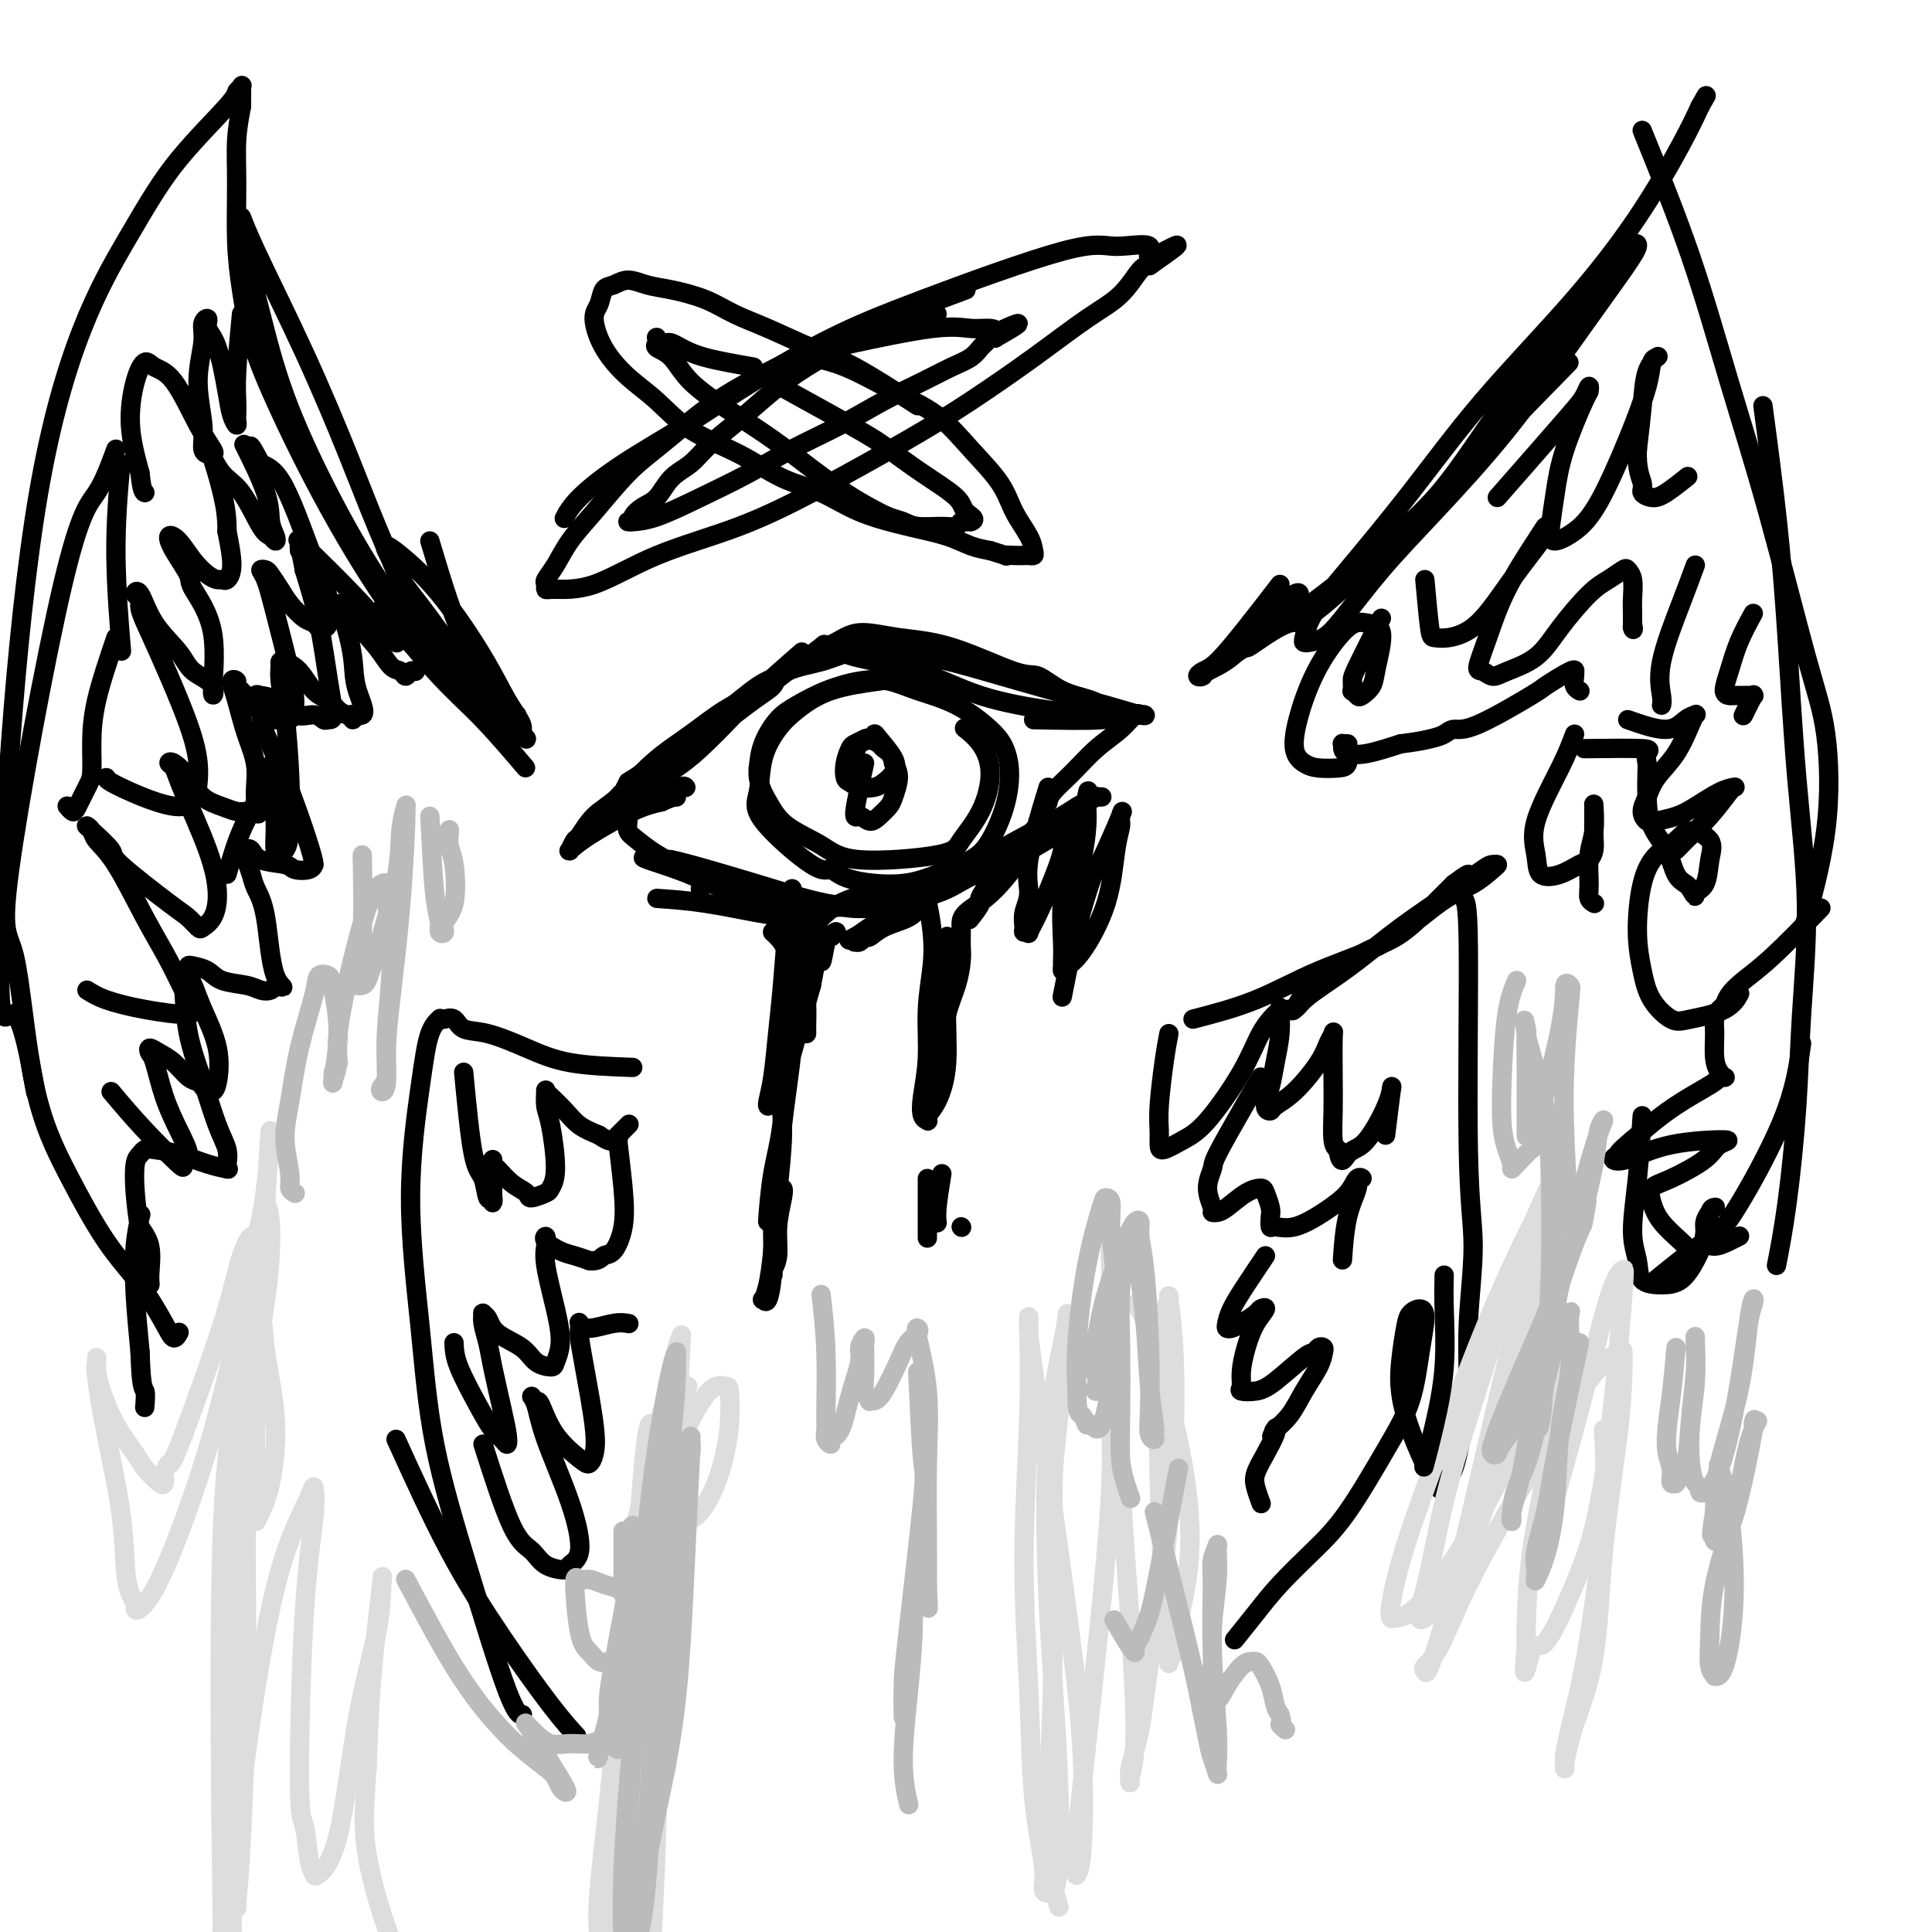 <svg viewBox='0 0 400 400' version='1.1' xmlns='http://www.w3.org/2000/svg' xmlns:xlink='http://www.w3.org/1999/xlink'><g fill='none' stroke='#000000' stroke-width='4' stroke-linecap='round' stroke-linejoin='round'><path d='M166,135c-3.416,2.999 -6.831,5.998 -9,8c-2.169,2.002 -3.091,3.008 -5,5c-1.909,1.992 -4.805,4.971 -7,7c-2.195,2.029 -3.689,3.108 -5,4c-1.311,0.892 -2.438,1.596 -3,2c-0.562,0.404 -0.559,0.509 -1,1c-0.441,0.491 -1.327,1.370 -1,1c0.327,-0.370 1.866,-1.987 4,-4c2.134,-2.013 4.862,-4.421 8,-7c3.138,-2.579 6.687,-5.329 9,-7c2.313,-1.671 3.388,-2.264 4,-3c0.612,-0.736 0.759,-1.615 1,-2c0.241,-0.385 0.577,-0.277 0,0c-0.577,0.277 -2.068,0.723 -4,2c-1.932,1.277 -4.306,3.385 -9,7c-4.694,3.615 -11.707,8.738 -15,11c-3.293,2.262 -2.866,1.665 -3,2c-0.134,0.335 -0.828,1.603 -1,2c-0.172,0.397 0.179,-0.078 0,0c-0.179,0.078 -0.887,0.708 -1,1c-0.113,0.292 0.369,0.246 1,0c0.631,-0.246 1.409,-0.690 3,-2c1.591,-1.310 3.994,-3.485 6,-5c2.006,-1.515 3.615,-2.370 6,-4c2.385,-1.630 5.547,-4.035 8,-6c2.453,-1.965 4.199,-3.491 6,-5c1.801,-1.509 3.657,-3.003 5,-4c1.343,-0.997 2.171,-1.499 3,-2'/><path d='M166,137c6.658,-4.987 4.303,-3.453 4,-3c-0.303,0.453 1.445,-0.175 3,-1c1.555,-0.825 2.918,-1.845 5,-2c2.082,-0.155 4.883,0.557 8,1c3.117,0.443 6.550,0.618 11,2c4.450,1.382 9.918,3.970 13,5c3.082,1.030 3.778,0.500 5,1c1.222,0.500 2.971,2.029 5,3c2.029,0.971 4.337,1.384 6,2c1.663,0.616 2.681,1.434 4,2c1.319,0.566 2.937,0.878 4,1c1.063,0.122 1.569,0.053 2,0c0.431,-0.053 0.788,-0.089 1,0c0.212,0.089 0.279,0.304 -1,0c-1.279,-0.304 -3.906,-1.128 -7,-2c-3.094,-0.872 -6.656,-1.793 -11,-3c-4.344,-1.207 -9.471,-2.702 -14,-4c-4.529,-1.298 -8.461,-2.401 -12,-3c-3.539,-0.599 -6.685,-0.696 -9,-1c-2.315,-0.304 -3.798,-0.815 -5,-1c-1.202,-0.185 -2.121,-0.044 -3,0c-0.879,0.044 -1.717,-0.009 -2,0c-0.283,0.009 -0.012,0.081 0,0c0.012,-0.081 -0.236,-0.316 0,0c0.236,0.316 0.955,1.184 4,2c3.045,0.816 8.414,1.579 13,3c4.586,1.421 8.389,3.498 13,5c4.611,1.502 10.032,2.429 14,3c3.968,0.571 6.484,0.785 9,1'/><path d='M226,148c8.745,2.104 5.107,0.364 4,0c-1.107,-0.364 0.318,0.647 1,1c0.682,0.353 0.621,0.047 1,0c0.379,-0.047 1.198,0.163 1,0c-0.198,-0.163 -1.414,-0.701 -2,-1c-0.586,-0.299 -0.542,-0.359 -2,-1c-1.458,-0.641 -4.419,-1.863 -7,-3c-2.581,-1.137 -4.784,-2.189 -7,-3c-2.216,-0.811 -4.446,-1.381 -7,-2c-2.554,-0.619 -5.431,-1.288 -8,-2c-2.569,-0.712 -4.831,-1.466 -7,-2c-2.169,-0.534 -4.245,-0.846 -6,-1c-1.755,-0.154 -3.187,-0.148 -5,0c-1.813,0.148 -4.006,0.439 -6,1c-1.994,0.561 -3.790,1.390 -6,2c-2.210,0.610 -4.833,0.999 -7,2c-2.167,1.001 -3.877,2.614 -6,4c-2.123,1.386 -4.658,2.547 -7,4c-2.342,1.453 -4.491,3.199 -7,5c-2.509,1.801 -5.379,3.657 -8,6c-2.621,2.343 -4.993,5.171 -7,7c-2.007,1.829 -3.647,2.658 -5,4c-1.353,1.342 -2.417,3.199 -3,4c-0.583,0.801 -0.685,0.548 -1,1c-0.315,0.452 -0.844,1.610 -1,2c-0.156,0.390 0.060,0.010 0,0c-0.060,-0.010 -0.398,0.348 0,0c0.398,-0.348 1.530,-1.401 4,-3c2.470,-1.599 6.277,-3.742 9,-5c2.723,-1.258 4.361,-1.629 6,-2'/><path d='M137,166c3.576,-1.651 3.018,-0.780 3,-1c-0.018,-0.220 0.506,-1.531 1,-2c0.494,-0.469 0.957,-0.097 1,0c0.043,0.097 -0.335,-0.080 -1,0c-0.665,0.080 -1.618,0.418 -3,1c-1.382,0.582 -3.193,1.408 -4,2c-0.807,0.592 -0.608,0.949 -1,1c-0.392,0.051 -1.374,-0.204 -2,0c-0.626,0.204 -0.896,0.868 -1,1c-0.104,0.132 -0.041,-0.268 0,0c0.041,0.268 0.059,1.204 0,2c-0.059,0.796 -0.196,1.453 0,2c0.196,0.547 0.724,0.983 2,2c1.276,1.017 3.298,2.616 6,4c2.702,1.384 6.082,2.553 10,4c3.918,1.447 8.374,3.172 12,4c3.626,0.828 6.423,0.758 9,1c2.577,0.242 4.935,0.797 7,1c2.065,0.203 3.838,0.053 5,0c1.162,-0.053 1.711,-0.009 2,0c0.289,0.009 0.316,-0.018 0,0c-0.316,0.018 -0.975,0.079 -3,0c-2.025,-0.079 -5.415,-0.298 -9,-1c-3.585,-0.702 -7.365,-1.887 -11,-3c-3.635,-1.113 -7.125,-2.155 -10,-3c-2.875,-0.845 -5.135,-1.494 -7,-2c-1.865,-0.506 -3.335,-0.867 -4,-1c-0.665,-0.133 -0.525,-0.036 -1,0c-0.475,0.036 -1.564,0.010 -2,0c-0.436,-0.010 -0.218,-0.005 0,0'/><path d='M136,178c-6.502,-1.294 -0.257,0.472 4,2c4.257,1.528 6.525,2.818 10,4c3.475,1.182 8.158,2.255 11,3c2.842,0.745 3.844,1.161 9,1c5.156,-0.161 14.466,-0.901 20,-2c5.534,-1.099 7.290,-2.558 10,-4c2.710,-1.442 6.372,-2.868 9,-4c2.628,-1.132 4.222,-1.969 6,-3c1.778,-1.031 3.742,-2.257 5,-3c1.258,-0.743 1.811,-1.003 2,-1c0.189,0.003 0.013,0.269 0,0c-0.013,-0.269 0.138,-1.071 0,-1c-0.138,0.071 -0.566,1.017 -3,2c-2.434,0.983 -6.876,2.005 -11,4c-4.124,1.995 -7.930,4.965 -11,7c-3.070,2.035 -5.404,3.136 -7,4c-1.596,0.864 -2.452,1.493 -3,2c-0.548,0.507 -0.787,0.894 -1,1c-0.213,0.106 -0.401,-0.070 1,-1c1.401,-0.930 4.391,-2.616 8,-5c3.609,-2.384 7.836,-5.466 12,-8c4.164,-2.534 8.263,-4.521 11,-6c2.737,-1.479 4.110,-2.449 5,-3c0.890,-0.551 1.296,-0.684 2,-1c0.704,-0.316 1.704,-0.817 2,-1c0.296,-0.183 -0.113,-0.049 0,0c0.113,0.049 0.746,0.014 1,0c0.254,-0.014 0.127,-0.007 0,0'/><path d='M189,140c-2.012,0.295 -4.024,0.589 -7,1c-2.976,0.411 -6.915,0.938 -10,2c-3.085,1.062 -5.315,2.659 -7,4c-1.685,1.341 -2.824,2.428 -4,4c-1.176,1.572 -2.390,3.631 -3,6c-0.610,2.369 -0.616,5.047 -1,7c-0.384,1.953 -1.147,3.180 1,6c2.147,2.820 7.205,7.234 10,9c2.795,1.766 3.329,0.885 4,1c0.671,0.115 1.481,1.226 4,2c2.519,0.774 6.748,1.210 10,1c3.252,-0.210 5.527,-1.066 8,-2c2.473,-0.934 5.144,-1.947 7,-3c1.856,-1.053 2.898,-2.145 4,-4c1.102,-1.855 2.265,-4.471 3,-7c0.735,-2.529 1.041,-4.970 1,-7c-0.041,-2.030 -0.428,-3.647 -1,-5c-0.572,-1.353 -1.329,-2.441 -3,-4c-1.671,-1.559 -4.255,-3.590 -7,-5c-2.745,-1.410 -5.651,-2.201 -8,-3c-2.349,-0.799 -4.140,-1.608 -6,-2c-1.860,-0.392 -3.787,-0.367 -6,0c-2.213,0.367 -4.712,1.076 -7,2c-2.288,0.924 -4.366,2.062 -6,3c-1.634,0.938 -2.825,1.676 -4,3c-1.175,1.324 -2.336,3.236 -3,5c-0.664,1.764 -0.832,3.382 -1,5'/><path d='M157,159c-0.312,2.880 0.907,5.082 2,7c1.093,1.918 2.059,3.554 4,5c1.941,1.446 4.859,2.701 7,4c2.141,1.299 3.507,2.642 8,3c4.493,0.358 12.113,-0.270 16,-1c3.887,-0.730 4.039,-1.562 5,-3c0.961,-1.438 2.730,-3.482 4,-6c1.270,-2.518 2.041,-5.510 2,-8c-0.041,-2.490 -0.896,-4.478 -2,-6c-1.104,-1.522 -2.458,-2.578 -3,-3c-0.542,-0.422 -0.271,-0.211 0,0'/><path d='M185,160c0.000,0.000 0.100,0.100 0.1,0.1'/><path d='M179,158c-0.910,4.148 -1.820,8.296 -2,10c-0.180,1.704 0.371,0.964 1,1c0.629,0.036 1.336,0.848 2,1c0.664,0.152 1.286,-0.357 2,-1c0.714,-0.643 1.521,-1.420 2,-2c0.479,-0.580 0.629,-0.964 1,-2c0.371,-1.036 0.963,-2.725 1,-4c0.037,-1.275 -0.482,-2.138 -1,-3'/><path d='M185,158c-0.268,-2.026 -1.438,-2.592 -2,-3c-0.562,-0.408 -0.518,-0.658 -1,-1c-0.482,-0.342 -1.492,-0.777 -2,-1c-0.508,-0.223 -0.515,-0.235 -1,0c-0.485,0.235 -1.448,0.717 -2,1c-0.552,0.283 -0.693,0.367 -1,1c-0.307,0.633 -0.780,1.817 -1,3c-0.220,1.183 -0.186,2.367 0,3c0.186,0.633 0.526,0.714 1,1c0.474,0.286 1.082,0.777 2,1c0.918,0.223 2.144,0.179 3,0c0.856,-0.179 1.340,-0.494 2,-1c0.660,-0.506 1.495,-1.204 2,-2c0.505,-0.796 0.679,-1.689 0,-3c-0.679,-1.311 -2.210,-3.038 -3,-4c-0.790,-0.962 -0.839,-1.158 -1,-1c-0.161,0.158 -0.436,0.669 -1,1c-0.564,0.331 -1.419,0.480 -2,1c-0.581,0.520 -0.887,1.409 -1,2c-0.113,0.591 -0.032,0.883 0,1c0.032,0.117 0.016,0.058 0,0'/><path d='M214,149c5.546,0.112 11.092,0.224 14,0c2.908,-0.224 3.178,-0.784 4,-1c0.822,-0.216 2.195,-0.089 3,0c0.805,0.089 1.042,0.141 1,0c-0.042,-0.141 -0.361,-0.473 -1,0c-0.639,0.473 -1.597,1.752 -3,3c-1.403,1.248 -3.252,2.464 -5,4c-1.748,1.536 -3.396,3.391 -5,5c-1.604,1.609 -3.162,2.972 -4,4c-0.838,1.028 -0.954,1.722 -1,2c-0.046,0.278 -0.023,0.139 0,0'/><path d='M200,60c-3.883,1.463 -7.766,2.926 -11,4c-3.234,1.074 -5.819,1.760 -9,3c-3.181,1.240 -6.956,3.034 -11,5c-4.044,1.966 -8.356,4.103 -12,6c-3.644,1.897 -6.621,3.552 -10,6c-3.379,2.448 -7.160,5.687 -10,8c-2.840,2.313 -4.741,3.698 -7,6c-2.259,2.302 -4.878,5.520 -7,8c-2.122,2.480 -3.746,4.224 -5,6c-1.254,1.776 -2.138,3.586 -3,5c-0.862,1.414 -1.703,2.433 -2,3c-0.297,0.567 -0.052,0.684 0,1c0.052,0.316 -0.090,0.832 0,1c0.090,0.168 0.412,-0.011 2,0c1.588,0.011 4.444,0.214 8,-1c3.556,-1.214 7.813,-3.843 13,-6c5.187,-2.157 11.303,-3.841 17,-6c5.697,-2.159 10.976,-4.794 17,-8c6.024,-3.206 12.792,-6.985 18,-10c5.208,-3.015 8.855,-5.267 13,-8c4.145,-2.733 8.787,-5.948 13,-9c4.213,-3.052 7.995,-5.942 11,-8c3.005,-2.058 5.232,-3.285 7,-5c1.768,-1.715 3.077,-3.919 4,-5c0.923,-1.081 1.462,-1.041 2,-1'/><path d='M238,55c10.712,-7.442 3.492,-3.049 1,-2c-2.492,1.049 -0.255,-1.248 -1,-2c-0.745,-0.752 -4.472,0.042 -7,0c-2.528,-0.042 -3.857,-0.920 -11,1c-7.143,1.920 -20.101,6.636 -29,10c-8.899,3.364 -13.739,5.375 -19,8c-5.261,2.625 -10.944,5.863 -16,9c-5.056,3.137 -9.485,6.172 -14,9c-4.515,2.828 -9.118,5.449 -13,8c-3.882,2.551 -7.045,5.033 -9,7c-1.955,1.967 -2.701,3.419 -3,4c-0.299,0.581 -0.149,0.290 0,0'/><path d='M190,84c-4.701,-3.031 -9.402,-6.061 -13,-8c-3.598,-1.939 -6.093,-2.785 -9,-4c-2.907,-1.215 -6.227,-2.797 -9,-4c-2.773,-1.203 -5.001,-2.026 -7,-3c-1.999,-0.974 -3.771,-2.100 -6,-3c-2.229,-0.900 -4.916,-1.575 -7,-2c-2.084,-0.425 -3.566,-0.602 -5,-1c-1.434,-0.398 -2.820,-1.018 -4,-1c-1.180,0.018 -2.155,0.674 -3,1c-0.845,0.326 -1.561,0.323 -2,1c-0.439,0.677 -0.601,2.034 -1,3c-0.399,0.966 -1.035,1.542 -1,3c0.035,1.458 0.740,3.799 2,6c1.260,2.201 3.076,4.263 5,6c1.924,1.737 3.958,3.149 6,5c2.042,1.851 4.092,4.141 7,6c2.908,1.859 6.673,3.289 10,5c3.327,1.711 6.216,3.704 9,5c2.784,1.296 5.462,1.895 8,3c2.538,1.105 4.937,2.716 8,4c3.063,1.284 6.790,2.241 10,3c3.210,0.759 5.903,1.320 8,2c2.097,0.680 3.599,1.480 5,2c1.401,0.520 2.700,0.760 4,1'/><path d='M205,114c4.764,1.464 3.175,1.125 3,1c-0.175,-0.125 1.064,-0.035 2,0c0.936,0.035 1.570,0.016 2,0c0.430,-0.016 0.656,-0.029 1,0c0.344,0.029 0.807,0.099 1,0c0.193,-0.099 0.115,-0.369 0,-1c-0.115,-0.631 -0.267,-1.624 -1,-3c-0.733,-1.376 -2.047,-3.136 -3,-5c-0.953,-1.864 -1.547,-3.833 -3,-6c-1.453,-2.167 -3.767,-4.532 -6,-7c-2.233,-2.468 -4.386,-5.040 -7,-7c-2.614,-1.960 -5.690,-3.309 -9,-5c-3.310,-1.691 -6.853,-3.725 -10,-5c-3.147,-1.275 -5.899,-1.793 -7,-2c-1.101,-0.207 -0.550,-0.104 0,0'/><path d='M253,137c5.941,-3.680 11.883,-7.359 17,-11c5.117,-3.641 9.410,-7.243 14,-11c4.590,-3.757 9.477,-7.669 14,-13c4.523,-5.331 8.682,-12.080 13,-18c4.318,-5.920 8.794,-11.010 12,-15c3.206,-3.990 5.142,-6.878 7,-9c1.858,-2.122 3.637,-3.477 5,-5c1.363,-1.523 2.308,-3.214 3,-4c0.692,-0.786 1.130,-0.669 1,0c-0.130,0.669 -0.828,1.889 -3,5c-2.172,3.111 -5.817,8.114 -10,14c-4.183,5.886 -8.905,12.656 -14,19c-5.095,6.344 -10.563,12.264 -15,17c-4.437,4.736 -7.844,8.288 -11,12c-3.156,3.712 -6.062,7.583 -8,10c-1.938,2.417 -2.908,3.381 -4,4c-1.092,0.619 -2.304,0.894 -3,1c-0.696,0.106 -0.874,0.043 -1,0c-0.126,-0.043 -0.200,-0.066 0,-1c0.200,-0.934 0.673,-2.779 2,-5c1.327,-2.221 3.510,-4.817 7,-9c3.490,-4.183 8.289,-9.954 13,-16c4.711,-6.046 9.334,-12.366 15,-19c5.666,-6.634 12.374,-13.582 18,-20c5.626,-6.418 10.168,-12.305 14,-18c3.832,-5.695 6.952,-11.199 9,-15c2.048,-3.801 3.024,-5.901 4,-8'/><path d='M352,22c2.167,-3.833 1.083,-1.917 0,0'/><path d='M340,27c3.506,8.646 7.013,17.292 10,26c2.987,8.708 5.456,17.480 8,26c2.544,8.520 5.164,16.790 8,27c2.836,10.210 5.887,22.360 8,30c2.113,7.640 3.288,10.769 4,16c0.712,5.231 0.961,12.562 0,20c-0.961,7.438 -3.132,14.982 -4,18c-0.868,3.018 -0.434,1.509 0,0'/><path d='M365,84c1.084,8.136 2.168,16.272 3,24c0.832,7.728 1.412,15.049 2,24c0.588,8.951 1.185,19.533 2,29c0.815,9.467 1.847,17.820 2,26c0.153,8.180 -0.572,16.186 -1,23c-0.428,6.814 -0.558,12.435 -1,19c-0.442,6.565 -1.196,14.075 -2,20c-0.804,5.925 -1.658,10.264 -2,12c-0.342,1.736 -0.171,0.868 0,0'/><path d='M373,216c-0.668,4.737 -1.337,9.474 -4,16c-2.663,6.526 -7.322,14.842 -10,19c-2.678,4.158 -3.375,4.158 -6,6c-2.625,1.842 -7.179,5.526 -9,7c-1.821,1.474 -0.911,0.737 0,0'/><path d='M101,148c-3.137,-3.282 -6.275,-6.564 -10,-11c-3.725,-4.436 -8.038,-10.026 -12,-16c-3.962,-5.974 -7.573,-12.333 -11,-19c-3.427,-6.667 -6.669,-13.641 -9,-20c-2.331,-6.359 -3.750,-12.103 -5,-17c-1.250,-4.897 -2.332,-8.948 -3,-12c-0.668,-3.052 -0.924,-5.104 -1,-6c-0.076,-0.896 0.026,-0.636 0,-1c-0.026,-0.364 -0.179,-1.350 0,-1c0.179,0.350 0.691,2.038 3,7c2.309,4.962 6.414,13.197 10,21c3.586,7.803 6.653,15.173 9,21c2.347,5.827 3.974,10.110 6,15c2.026,4.890 4.452,10.387 6,14c1.548,3.613 2.219,5.343 3,7c0.781,1.657 1.671,3.243 2,4c0.329,0.757 0.095,0.686 0,1c-0.095,0.314 -0.051,1.012 0,1c0.051,-0.012 0.109,-0.733 -1,-2c-1.109,-1.267 -3.386,-3.080 -7,-8c-3.614,-4.920 -8.566,-12.946 -13,-21c-4.434,-8.054 -8.351,-16.136 -11,-22c-2.649,-5.864 -4.031,-9.511 -5,-13c-0.969,-3.489 -1.525,-6.819 -2,-10c-0.475,-3.181 -0.870,-6.214 -1,-10c-0.130,-3.786 0.003,-8.327 0,-12c-0.003,-3.673 -0.144,-6.478 0,-9c0.144,-2.522 0.572,-4.761 1,-7'/><path d='M50,22c0.005,-6.501 0.016,-3.753 0,-3c-0.016,0.753 -0.060,-0.488 0,-1c0.060,-0.512 0.222,-0.294 0,0c-0.222,0.294 -0.829,0.664 -1,1c-0.171,0.336 0.095,0.639 -2,3c-2.095,2.361 -6.550,6.781 -10,11c-3.450,4.219 -5.894,8.237 -11,17c-5.106,8.763 -12.874,22.271 -18,52c-5.126,29.729 -7.611,75.680 -8,95c-0.389,19.320 1.318,12.009 3,13c1.682,0.991 3.338,10.283 4,14c0.662,3.717 0.331,1.858 0,0'/><path d='M24,93c-1.234,3.344 -2.468,6.687 -4,9c-1.532,2.313 -3.361,3.595 -7,19c-3.639,15.405 -9.088,44.933 -11,59c-1.912,14.067 -0.288,12.675 1,18c1.288,5.325 2.239,17.369 4,26c1.761,8.631 4.331,13.848 7,19c2.669,5.152 5.437,10.238 8,14c2.563,3.762 4.922,6.199 7,9c2.078,2.801 3.877,5.967 5,8c1.123,2.033 1.572,2.932 2,3c0.428,0.068 0.837,-0.695 1,-1c0.163,-0.305 0.082,-0.153 0,0'/><path d='M131,221c-4.681,-0.170 -9.361,-0.340 -13,-1c-3.639,-0.660 -6.235,-1.809 -9,-3c-2.765,-1.191 -5.698,-2.424 -8,-3c-2.302,-0.576 -3.974,-0.495 -5,-1c-1.026,-0.505 -1.405,-1.594 -2,-2c-0.595,-0.406 -1.404,-0.127 -2,0c-0.596,0.127 -0.978,0.101 -1,0c-0.022,-0.101 0.315,-0.278 0,0c-0.315,0.278 -1.283,1.012 -2,3c-0.717,1.988 -1.182,5.229 -2,11c-0.818,5.771 -1.989,14.072 -2,23c-0.011,8.928 1.139,18.483 2,27c0.861,8.517 1.432,15.995 3,24c1.568,8.005 4.132,16.537 7,26c2.868,9.463 6.042,19.855 8,25c1.958,5.145 2.702,5.041 3,5c0.298,-0.041 0.149,-0.021 0,0'/><path d='M82,298c3.667,8.059 7.333,16.118 11,23c3.667,6.882 7.333,12.587 11,18c3.667,5.413 7.333,10.534 10,14c2.667,3.466 4.333,5.276 5,6c0.667,0.724 0.333,0.362 0,0'/><path d='M247,211c4.371,-1.135 8.741,-2.270 13,-4c4.259,-1.730 8.405,-4.053 13,-6c4.595,-1.947 9.638,-3.516 14,-6c4.362,-2.484 8.041,-5.881 11,-8c2.959,-2.119 5.197,-2.960 7,-4c1.803,-1.040 3.173,-2.279 4,-3c0.827,-0.721 1.113,-0.922 1,-1c-0.113,-0.078 -0.625,-0.031 -1,0c-0.375,0.031 -0.613,0.045 -2,1c-1.387,0.955 -3.922,2.850 -7,5c-3.078,2.150 -6.698,4.556 -10,7c-3.302,2.444 -6.286,4.928 -9,7c-2.714,2.072 -5.158,3.732 -7,5c-1.842,1.268 -3.083,2.143 -4,3c-0.917,0.857 -1.511,1.696 -2,2c-0.489,0.304 -0.874,0.072 -1,0c-0.126,-0.072 0.005,0.016 0,0c-0.005,-0.016 -0.147,-0.136 0,0c0.147,0.136 0.582,0.527 1,0c0.418,-0.527 0.818,-1.972 2,-3c1.182,-1.028 3.145,-1.640 5,-3c1.855,-1.360 3.602,-3.469 6,-5c2.398,-1.531 5.447,-2.482 8,-4c2.553,-1.518 4.610,-3.601 6,-5c1.390,-1.399 2.111,-2.114 3,-3c0.889,-0.886 1.944,-1.943 3,-3'/><path d='M301,183c5.343,-3.973 2.201,-0.906 1,0c-1.201,0.906 -0.461,-0.349 0,0c0.461,0.349 0.641,2.303 1,3c0.359,0.697 0.895,0.138 1,10c0.105,9.862 -0.223,30.145 0,42c0.223,11.855 0.996,15.281 1,20c0.004,4.719 -0.763,10.729 -1,16c-0.237,5.271 0.054,9.802 0,13c-0.054,3.198 -0.453,5.062 -1,8c-0.547,2.938 -1.244,6.949 -2,9c-0.756,2.051 -1.572,2.141 -2,3c-0.428,0.859 -0.466,2.487 -2,0c-1.534,-2.487 -4.562,-9.087 -6,-14c-1.438,-4.913 -1.285,-8.137 -1,-11c0.285,-2.863 0.701,-5.366 1,-7c0.299,-1.634 0.482,-2.401 1,-3c0.518,-0.599 1.370,-1.032 2,-1c0.630,0.032 1.038,0.527 1,2c-0.038,1.473 -0.520,3.924 -1,7c-0.480,3.076 -0.956,6.775 -2,10c-1.044,3.225 -2.655,5.974 -5,10c-2.345,4.026 -5.424,9.328 -8,13c-2.576,3.672 -4.649,5.713 -7,8c-2.351,2.287 -4.981,4.819 -7,7c-2.019,2.181 -3.428,4.010 -5,6c-1.572,1.990 -3.306,4.140 -4,5c-0.694,0.860 -0.347,0.430 0,0'/><path d='M242,214c-0.309,1.647 -0.618,3.294 -1,6c-0.382,2.706 -0.837,6.471 -1,9c-0.163,2.529 -0.035,3.823 0,5c0.035,1.177 -0.024,2.236 0,3c0.024,0.764 0.130,1.233 1,1c0.870,-0.233 2.502,-1.169 4,-2c1.498,-0.831 2.860,-1.556 5,-4c2.140,-2.444 5.056,-6.606 7,-10c1.944,-3.394 2.914,-6.020 4,-8c1.086,-1.980 2.288,-3.314 3,-4c0.712,-0.686 0.934,-0.722 1,-1c0.066,-0.278 -0.026,-0.796 0,0c0.026,0.796 0.168,2.908 0,5c-0.168,2.092 -0.647,4.166 -1,6c-0.353,1.834 -0.582,3.427 -1,5c-0.418,1.573 -1.027,3.124 -1,4c0.027,0.876 0.689,1.076 1,1c0.311,-0.076 0.269,-0.430 1,-1c0.731,-0.570 2.234,-1.357 4,-3c1.766,-1.643 3.794,-4.143 5,-6c1.206,-1.857 1.591,-3.073 2,-4c0.409,-0.927 0.841,-1.566 1,-2c0.159,-0.434 0.045,-0.663 0,1c-0.045,1.663 -0.022,5.219 0,8c0.022,2.781 0.045,4.787 0,7c-0.045,2.213 -0.156,4.632 0,6c0.156,1.368 0.578,1.684 1,2'/><path d='M277,238c0.621,3.701 1.175,1.953 2,1c0.825,-0.953 1.921,-1.111 3,-2c1.079,-0.889 2.142,-2.510 3,-4c0.858,-1.490 1.512,-2.850 2,-4c0.488,-1.150 0.811,-2.092 1,-3c0.189,-0.908 0.243,-1.783 0,0c-0.243,1.783 -0.784,6.224 -1,8c-0.216,1.776 -0.108,0.888 0,0'/><path d='M261,223c-1.144,2.006 -2.289,4.012 -4,7c-1.711,2.988 -3.990,6.958 -5,9c-1.010,2.042 -0.751,2.155 -1,3c-0.249,0.845 -1.005,2.422 -1,4c0.005,1.578 0.770,3.159 1,4c0.230,0.841 -0.075,0.943 0,1c0.075,0.057 0.531,0.069 1,0c0.469,-0.069 0.953,-0.219 2,-1c1.047,-0.781 2.659,-2.194 4,-3c1.341,-0.806 2.412,-1.007 3,-1c0.588,0.007 0.695,0.222 1,1c0.305,0.778 0.810,2.120 1,3c0.190,0.880 0.065,1.300 0,2c-0.065,0.700 -0.071,1.682 0,2c0.071,0.318 0.218,-0.028 1,0c0.782,0.028 2.200,0.428 4,0c1.800,-0.428 3.981,-1.685 6,-3c2.019,-1.315 3.877,-2.689 5,-4c1.123,-1.311 1.510,-2.561 2,-3c0.490,-0.439 1.084,-0.067 1,0c-0.084,0.067 -0.846,-0.170 -1,0c-0.154,0.170 0.299,0.747 0,2c-0.299,1.253 -1.350,3.184 -2,6c-0.650,2.816 -0.900,6.519 -1,8c-0.100,1.481 -0.050,0.741 0,0'/><path d='M262,260c-1.380,2.053 -2.759,4.106 -4,6c-1.241,1.894 -2.342,3.630 -3,5c-0.658,1.370 -0.873,2.375 -1,3c-0.127,0.625 -0.165,0.872 0,1c0.165,0.128 0.533,0.137 1,0c0.467,-0.137 1.033,-0.422 2,-1c0.967,-0.578 2.333,-1.451 3,-2c0.667,-0.549 0.634,-0.776 1,-1c0.366,-0.224 1.132,-0.446 1,0c-0.132,0.446 -1.162,1.559 -2,3c-0.838,1.441 -1.484,3.210 -2,5c-0.516,1.790 -0.903,3.601 -1,5c-0.097,1.399 0.096,2.385 0,3c-0.096,0.615 -0.482,0.859 0,1c0.482,0.141 1.831,0.178 3,0c1.169,-0.178 2.159,-0.570 4,-2c1.841,-1.430 4.532,-3.898 6,-5c1.468,-1.102 1.713,-0.838 2,-1c0.287,-0.162 0.618,-0.751 1,-1c0.382,-0.249 0.816,-0.160 1,0c0.184,0.160 0.119,0.390 0,1c-0.119,0.610 -0.291,1.599 -1,3c-0.709,1.401 -1.955,3.212 -3,5c-1.045,1.788 -1.888,3.551 -3,5c-1.112,1.449 -2.492,2.582 -3,3c-0.508,0.418 -0.145,0.119 0,0c0.145,-0.119 0.073,-0.060 0,0'/><path d='M264,296c-1.386,2.633 -0.350,0.715 0,0c0.350,-0.715 0.016,-0.225 0,0c-0.016,0.225 0.287,0.187 0,1c-0.287,0.813 -1.162,2.478 -2,4c-0.838,1.522 -1.637,2.903 -2,4c-0.363,1.097 -0.290,1.911 0,3c0.290,1.089 0.797,2.454 1,3c0.203,0.546 0.101,0.273 0,0'/><path d='M96,222c0.641,6.743 1.282,13.486 2,17c0.718,3.514 1.513,3.799 2,5c0.487,1.201 0.666,3.316 1,4c0.334,0.684 0.821,-0.065 1,0c0.179,0.065 0.048,0.943 0,1c-0.048,0.057 -0.013,-0.707 0,-1c0.013,-0.293 0.003,-0.113 0,-1c-0.003,-0.887 0.001,-2.839 0,-4c-0.001,-1.161 -0.006,-1.531 0,-2c0.006,-0.469 0.023,-1.037 0,-1c-0.023,0.037 -0.086,0.680 0,1c0.086,0.320 0.321,0.317 1,1c0.679,0.683 1.803,2.052 3,3c1.197,0.948 2.469,1.477 3,2c0.531,0.523 0.322,1.041 1,1c0.678,-0.041 2.245,-0.643 3,-1c0.755,-0.357 0.700,-0.471 1,-1c0.300,-0.529 0.956,-1.473 1,-4c0.044,-2.527 -0.523,-6.637 -1,-9c-0.477,-2.363 -0.865,-2.978 -1,-4c-0.135,-1.022 -0.018,-2.450 0,-3c0.018,-0.550 -0.064,-0.222 0,0c0.064,0.222 0.275,0.338 1,1c0.725,0.662 1.964,1.871 3,3c1.036,1.129 1.867,2.180 3,3c1.133,0.820 2.566,1.410 4,2'/><path d='M124,235c2.352,1.648 2.734,1.266 3,1c0.266,-0.266 0.418,-0.418 1,-1c0.582,-0.582 1.595,-1.595 2,-2c0.405,-0.405 0.203,-0.203 0,0'/><path d='M94,278c0.047,1.346 0.093,2.691 1,5c0.907,2.309 2.674,5.581 4,8c1.326,2.419 2.210,3.986 3,5c0.790,1.014 1.487,1.475 2,2c0.513,0.525 0.842,1.114 1,1c0.158,-0.114 0.144,-0.929 0,-2c-0.144,-1.071 -0.416,-2.396 -1,-5c-0.584,-2.604 -1.478,-6.488 -2,-9c-0.522,-2.512 -0.673,-3.653 -1,-5c-0.327,-1.347 -0.831,-2.902 -1,-4c-0.169,-1.098 -0.004,-1.739 0,-2c0.004,-0.261 -0.152,-0.140 0,0c0.152,0.140 0.612,0.301 1,1c0.388,0.699 0.705,1.938 2,3c1.295,1.062 3.566,1.949 5,3c1.434,1.051 2.029,2.267 3,3c0.971,0.733 2.319,0.983 3,1c0.681,0.017 0.694,-0.198 1,-1c0.306,-0.802 0.905,-2.189 1,-4c0.095,-1.811 -0.314,-4.045 -1,-7c-0.686,-2.955 -1.650,-6.632 -2,-9c-0.350,-2.368 -0.085,-3.426 0,-4c0.085,-0.574 -0.011,-0.662 0,-1c0.011,-0.338 0.127,-0.925 0,-1c-0.127,-0.075 -0.498,0.361 0,1c0.498,0.639 1.865,1.480 3,2c1.135,0.520 2.039,0.720 3,1c0.961,0.280 1.981,0.640 3,1'/><path d='M122,261c1.982,0.242 2.436,-0.654 3,-1c0.564,-0.346 1.237,-0.142 2,-1c0.763,-0.858 1.616,-2.780 2,-5c0.384,-2.220 0.299,-4.739 0,-8c-0.299,-3.261 -0.811,-7.262 -1,-9c-0.189,-1.738 -0.054,-1.211 0,-1c0.054,0.211 0.027,0.105 0,0'/><path d='M100,299c2.142,6.700 4.285,13.400 6,17c1.715,3.600 3.004,4.099 4,5c0.996,0.901 1.700,2.205 3,3c1.300,0.795 3.197,1.082 4,1c0.803,-0.082 0.514,-0.532 1,-1c0.486,-0.468 1.747,-0.953 2,-3c0.253,-2.047 -0.503,-5.655 -2,-10c-1.497,-4.345 -3.734,-9.428 -5,-13c-1.266,-3.572 -1.562,-5.633 -2,-7c-0.438,-1.367 -1.018,-2.041 -1,-2c0.018,0.041 0.635,0.797 1,1c0.365,0.203 0.479,-0.146 1,1c0.521,1.146 1.448,3.787 3,6c1.552,2.213 3.730,3.997 5,5c1.270,1.003 1.633,1.226 2,1c0.367,-0.226 0.739,-0.901 1,-2c0.261,-1.099 0.410,-2.624 0,-6c-0.410,-3.376 -1.379,-8.605 -2,-12c-0.621,-3.395 -0.895,-4.958 -1,-6c-0.105,-1.042 -0.040,-1.565 0,-2c0.040,-0.435 0.057,-0.782 0,-1c-0.057,-0.218 -0.186,-0.307 0,0c0.186,0.307 0.689,1.010 2,1c1.311,-0.010 3.430,-0.733 5,-1c1.570,-0.267 2.591,-0.076 3,0c0.409,0.076 0.204,0.038 0,0'/><path d='M310,103c5.494,-6.265 10.989,-12.531 14,-16c3.011,-3.469 3.540,-4.143 4,-5c0.460,-0.857 0.853,-1.898 1,-2c0.147,-0.102 0.050,0.736 0,1c-0.050,0.264 -0.052,-0.046 -1,2c-0.948,2.046 -2.842,6.448 -4,10c-1.158,3.552 -1.581,6.254 -2,9c-0.419,2.746 -0.834,5.536 -1,7c-0.166,1.464 -0.082,1.600 0,2c0.082,0.400 0.162,1.063 1,1c0.838,-0.063 2.434,-0.850 4,-2c1.566,-1.150 3.102,-2.661 5,-6c1.898,-3.339 4.156,-8.504 6,-13c1.844,-4.496 3.272,-8.323 4,-11c0.728,-2.677 0.756,-4.204 1,-5c0.244,-0.796 0.703,-0.860 1,-1c0.297,-0.140 0.430,-0.357 0,0c-0.430,0.357 -1.423,1.288 -2,3c-0.577,1.712 -0.736,4.203 -1,7c-0.264,2.797 -0.632,5.898 -1,9'/><path d='M339,93c-0.214,4.266 0.753,5.931 1,7c0.247,1.069 -0.224,1.543 0,2c0.224,0.457 1.142,0.896 2,1c0.858,0.104 1.654,-0.126 3,-1c1.346,-0.874 3.242,-2.393 4,-3c0.758,-0.607 0.379,-0.304 0,0'/><path d='M295,120c0.364,4.009 0.727,8.018 1,10c0.273,1.982 0.455,1.936 1,2c0.545,0.064 1.452,0.239 3,0c1.548,-0.239 3.736,-0.892 6,-3c2.264,-2.108 4.604,-5.672 7,-9c2.396,-3.328 4.847,-6.422 6,-8c1.153,-1.578 1.007,-1.642 1,-2c-0.007,-0.358 0.123,-1.010 0,-1c-0.123,0.010 -0.500,0.681 -2,3c-1.500,2.319 -4.123,6.286 -6,10c-1.877,3.714 -3.008,7.175 -4,10c-0.992,2.825 -1.844,5.013 -2,6c-0.156,0.987 0.385,0.774 1,1c0.615,0.226 1.305,0.892 2,1c0.695,0.108 1.396,-0.341 3,-1c1.604,-0.659 4.111,-1.529 6,-3c1.889,-1.471 3.160,-3.544 5,-6c1.840,-2.456 4.248,-5.295 6,-7c1.752,-1.705 2.848,-2.276 4,-3c1.152,-0.724 2.361,-1.600 3,-2c0.639,-0.400 0.707,-0.326 1,0c0.293,0.326 0.810,0.902 1,2c0.190,1.098 0.051,2.719 0,4c-0.051,1.281 -0.015,2.223 0,3c0.015,0.777 0.007,1.388 0,2'/><path d='M338,129c0.311,1.933 0.089,1.267 0,1c-0.089,-0.267 -0.044,-0.133 0,0'/><path d='M351,117c-0.815,2.219 -1.630,4.437 -3,8c-1.370,3.563 -3.295,8.470 -4,12c-0.705,3.530 -0.190,5.681 0,7c0.190,1.319 0.054,1.805 0,2c-0.054,0.195 -0.027,0.097 0,0'/><path d='M363,127c-1.079,1.970 -2.157,3.939 -3,6c-0.843,2.061 -1.450,4.212 -2,6c-0.550,1.788 -1.044,3.211 -1,4c0.044,0.789 0.624,0.944 1,1c0.376,0.056 0.546,0.014 1,0c0.454,-0.014 1.191,0.002 2,0c0.809,-0.002 1.691,-0.021 2,0c0.309,0.021 0.044,0.083 0,0c-0.044,-0.083 0.133,-0.311 0,0c-0.133,0.311 -0.574,1.161 -1,2c-0.426,0.839 -0.836,1.668 -1,2c-0.164,0.332 -0.082,0.166 0,0'/><path d='M286,128c-1.998,3.949 -3.996,7.899 -5,10c-1.004,2.101 -1.013,2.354 -1,3c0.013,0.646 0.049,1.684 0,2c-0.049,0.316 -0.183,-0.092 0,0c0.183,0.092 0.682,0.683 1,1c0.318,0.317 0.455,0.358 1,0c0.545,-0.358 1.499,-1.117 2,-2c0.501,-0.883 0.550,-1.889 1,-4c0.450,-2.111 1.302,-5.326 1,-7c-0.302,-1.674 -1.757,-1.805 -3,-2c-1.243,-0.195 -2.275,-0.452 -4,1c-1.725,1.452 -4.143,4.613 -6,8c-1.857,3.387 -3.154,6.999 -4,10c-0.846,3.001 -1.242,5.392 -1,7c0.242,1.608 1.122,2.435 2,3c0.878,0.565 1.753,0.869 3,1c1.247,0.131 2.866,0.088 4,0c1.134,-0.088 1.782,-0.220 2,-1c0.218,-0.780 0.006,-2.206 0,-3c-0.006,-0.794 0.196,-0.956 0,-1c-0.196,-0.044 -0.789,0.028 -1,0c-0.211,-0.028 -0.040,-0.157 0,0c0.040,0.157 -0.051,0.599 0,1c0.051,0.401 0.245,0.762 1,1c0.755,0.238 2.073,0.354 4,0c1.927,-0.354 4.464,-1.177 7,-2'/><path d='M290,154c2.902,-0.339 4.656,-0.687 6,-1c1.344,-0.313 2.278,-0.592 3,-1c0.722,-0.408 1.230,-0.944 2,-1c0.770,-0.056 1.800,0.367 5,-1c3.200,-1.367 8.570,-4.525 11,-6c2.430,-1.475 1.919,-1.269 3,-2c1.081,-0.731 3.753,-2.400 5,-3c1.247,-0.600 1.070,-0.133 1,0c-0.070,0.133 -0.033,-0.069 0,0c0.033,0.069 0.060,0.410 0,1c-0.060,0.590 -0.209,1.428 0,2c0.209,0.572 0.774,0.878 1,1c0.226,0.122 0.113,0.061 0,0'/><path d='M337,149c2.988,1.043 5.976,2.086 8,2c2.024,-0.086 3.085,-1.301 4,-2c0.915,-0.699 1.686,-0.883 2,-1c0.314,-0.117 0.173,-0.166 0,0c-0.173,0.166 -0.376,0.547 -1,2c-0.624,1.453 -1.667,3.976 -3,6c-1.333,2.024 -2.955,3.548 -4,5c-1.045,1.452 -1.511,2.831 -2,4c-0.489,1.169 -1.000,2.126 -1,3c-0.000,0.874 0.509,1.664 1,2c0.491,0.336 0.962,0.220 2,0c1.038,-0.220 2.642,-0.542 4,-1c1.358,-0.458 2.468,-1.051 4,-2c1.532,-0.949 3.485,-2.253 5,-3c1.515,-0.747 2.593,-0.937 3,-1c0.407,-0.063 0.145,-0.000 0,0c-0.145,0.000 -0.172,-0.063 -1,1c-0.828,1.063 -2.457,3.252 -4,5c-1.543,1.748 -3.001,3.056 -4,4c-0.999,0.944 -1.538,1.523 -2,2c-0.462,0.477 -0.846,0.850 -1,1c-0.154,0.150 -0.077,0.075 0,0'/><path d='M328,155c4.958,-0.061 9.917,-0.122 12,0c2.083,0.122 1.291,0.426 1,1c-0.291,0.574 -0.082,1.418 0,2c0.082,0.582 0.038,0.901 0,2c-0.038,1.099 -0.070,2.977 0,5c0.070,2.023 0.243,4.191 1,6c0.757,1.809 2.100,3.258 3,5c0.900,1.742 1.358,3.777 2,5c0.642,1.223 1.469,1.635 2,2c0.531,0.365 0.765,0.682 1,1'/><path d='M350,184c1.355,2.292 0.742,1.523 1,1c0.258,-0.523 1.385,-0.800 2,-2c0.615,-1.200 0.716,-3.323 1,-5c0.284,-1.677 0.749,-2.908 0,-4c-0.749,-1.092 -2.713,-2.045 -4,-2c-1.287,0.045 -1.897,1.087 -3,2c-1.103,0.913 -2.698,1.695 -4,3c-1.302,1.305 -2.312,3.131 -3,6c-0.688,2.869 -1.055,6.780 -1,10c0.055,3.220 0.532,5.748 1,8c0.468,2.252 0.928,4.228 2,6c1.072,1.772 2.757,3.339 4,4c1.243,0.661 2.045,0.414 4,0c1.955,-0.414 5.065,-0.996 7,-2c1.935,-1.004 2.696,-2.430 3,-3c0.304,-0.570 0.152,-0.285 0,0'/><path d='M377,188c-3.631,3.736 -7.263,7.473 -10,10c-2.737,2.527 -4.580,3.846 -6,5c-1.420,1.154 -2.419,2.145 -3,3c-0.581,0.855 -0.745,1.576 -1,2c-0.255,0.424 -0.601,0.551 -1,1c-0.399,0.449 -0.849,1.220 -1,2c-0.151,0.780 -0.001,1.568 0,3c0.001,1.432 -0.147,3.508 0,5c0.147,1.492 0.589,2.401 1,3c0.411,0.599 0.790,0.887 1,1c0.210,0.113 0.253,0.052 0,0c-0.253,-0.052 -0.800,-0.094 -1,0c-0.200,0.094 -0.054,0.324 -1,1c-0.946,0.676 -2.986,1.797 -5,3c-2.014,1.203 -4.004,2.486 -6,4c-1.996,1.514 -3.998,3.257 -6,5'/><path d='M338,236c-3.381,2.796 -2.833,2.787 -3,3c-0.167,0.213 -1.050,0.647 -1,1c0.050,0.353 1.031,0.624 3,0c1.969,-0.624 4.926,-2.143 9,-3c4.074,-0.857 9.267,-1.051 11,-1c1.733,0.051 0.008,0.348 -1,1c-1.008,0.652 -1.299,1.661 -3,3c-1.701,1.339 -4.810,3.009 -7,4c-2.190,0.991 -3.459,1.303 -4,2c-0.541,0.697 -0.355,1.781 0,3c0.355,1.219 0.879,2.574 2,4c1.121,1.426 2.840,2.922 4,4c1.160,1.078 1.760,1.736 2,2c0.240,0.264 0.120,0.132 0,0'/><path d='M326,152c-0.703,1.894 -1.406,3.788 -3,7c-1.594,3.212 -4.078,7.744 -5,11c-0.922,3.256 -0.283,5.238 0,7c0.283,1.762 0.209,3.304 1,4c0.791,0.696 2.447,0.547 4,0c1.553,-0.547 3.005,-1.492 4,-2c0.995,-0.508 1.535,-0.580 2,-1c0.465,-0.420 0.857,-1.187 1,-2c0.143,-0.813 0.038,-1.672 0,-3c-0.038,-1.328 -0.009,-3.125 0,-4c0.009,-0.875 -0.001,-0.827 0,-1c0.001,-0.173 0.015,-0.566 0,-1c-0.015,-0.434 -0.057,-0.908 0,0c0.057,0.908 0.215,3.200 0,5c-0.215,1.800 -0.804,3.109 -1,5c-0.196,1.891 -0.001,4.362 0,6c0.001,1.638 -0.192,2.441 0,3c0.192,0.559 0.769,0.874 1,1c0.231,0.126 0.115,0.063 0,0'/><path d='M340,231c-0.280,4.401 -0.561,8.801 -1,13c-0.439,4.199 -1.037,8.196 -1,11c0.037,2.804 0.709,4.414 1,6c0.291,1.586 0.200,3.147 1,4c0.800,0.853 2.490,0.999 4,1c1.510,0.001 2.839,-0.143 4,-1c1.161,-0.857 2.154,-2.426 3,-4c0.846,-1.574 1.544,-3.152 2,-5c0.456,-1.848 0.668,-3.967 1,-5c0.332,-1.033 0.783,-0.978 1,-1c0.217,-0.022 0.200,-0.119 0,0c-0.200,0.119 -0.585,0.453 -1,1c-0.415,0.547 -0.862,1.307 -1,2c-0.138,0.693 0.033,1.321 0,2c-0.033,0.679 -0.271,1.411 0,2c0.271,0.589 1.052,1.034 2,1c0.948,-0.034 2.063,-0.548 3,-1c0.937,-0.452 1.696,-0.844 2,-1c0.304,-0.156 0.152,-0.078 0,0'/><path d='M50,65c-0.422,4.478 -0.844,8.956 -1,12c-0.156,3.044 -0.045,4.653 0,6c0.045,1.347 0.024,2.431 0,3c-0.024,0.569 -0.050,0.623 0,1c0.050,0.377 0.177,1.076 0,1c-0.177,-0.076 -0.659,-0.928 -1,-2c-0.341,-1.072 -0.540,-2.363 -1,-5c-0.460,-2.637 -1.180,-6.621 -2,-9c-0.820,-2.379 -1.741,-3.155 -2,-4c-0.259,-0.845 0.145,-1.760 0,-2c-0.145,-0.240 -0.839,0.195 -1,1c-0.161,0.805 0.209,1.981 0,4c-0.209,2.019 -0.999,4.881 -1,8c-0.001,3.119 0.788,6.496 1,9c0.212,2.504 -0.151,4.134 0,5c0.151,0.866 0.818,0.968 1,1c0.182,0.032 -0.120,-0.005 0,0c0.120,0.005 0.664,0.052 1,0c0.336,-0.052 0.466,-0.202 0,-1c-0.466,-0.798 -1.529,-2.244 -3,-5c-1.471,-2.756 -3.352,-6.821 -5,-9c-1.648,-2.179 -3.063,-2.471 -4,-3c-0.937,-0.529 -1.395,-1.297 -2,-1c-0.605,0.297 -1.355,1.657 -2,4c-0.645,2.343 -1.184,5.669 -1,9c0.184,3.331 1.092,6.665 2,10'/><path d='M29,98c0.378,3.844 0.822,3.956 1,4c0.178,0.044 0.089,0.022 0,0'/><path d='M25,96c-0.533,6.022 -1.067,12.044 -1,19c0.067,6.956 0.733,14.844 1,18c0.267,3.156 0.133,1.578 0,0'/><path d='M24,132c-1.573,4.641 -3.146,9.282 -4,13c-0.854,3.718 -0.988,6.514 -1,9c-0.012,2.486 0.098,4.662 0,6c-0.098,1.338 -0.405,1.836 -1,3c-0.595,1.164 -1.479,2.992 -2,4c-0.521,1.008 -0.679,1.194 -1,1c-0.321,-0.194 -0.806,-0.770 -1,-1c-0.194,-0.230 -0.097,-0.115 0,0'/><path d='M22,161c0.030,0.290 0.059,0.580 3,2c2.941,1.420 8.793,3.970 12,4c3.207,0.030 3.769,-2.460 4,-5c0.231,-2.540 0.130,-5.128 -1,-9c-1.130,-3.872 -3.288,-9.026 -5,-13c-1.712,-3.974 -2.979,-6.768 -4,-9c-1.021,-2.232 -1.798,-3.901 -2,-5c-0.202,-1.099 0.169,-1.628 0,-2c-0.169,-0.372 -0.879,-0.588 -1,-1c-0.121,-0.412 0.347,-1.021 1,0c0.653,1.021 1.491,3.670 3,6c1.509,2.330 3.690,4.339 5,6c1.310,1.661 1.748,2.974 3,4c1.252,1.026 3.319,1.764 4,3c0.681,1.236 -0.024,2.971 0,1c0.024,-1.971 0.775,-7.646 0,-12c-0.775,-4.354 -3.078,-7.387 -4,-9c-0.922,-1.613 -0.463,-1.807 -1,-3c-0.537,-1.193 -2.072,-3.385 -3,-5c-0.928,-1.615 -1.251,-2.653 -1,-3c0.251,-0.347 1.075,-0.002 2,1c0.925,1.002 1.949,2.662 3,4c1.051,1.338 2.128,2.352 3,3c0.872,0.648 1.537,0.928 2,1c0.463,0.072 0.722,-0.063 1,0c0.278,0.063 0.575,0.325 1,0c0.425,-0.325 0.979,-1.236 1,-3c0.021,-1.764 -0.489,-4.382 -1,-7'/><path d='M47,110c0.038,-2.963 -0.366,-5.369 -1,-8c-0.634,-2.631 -1.496,-5.487 -2,-7c-0.504,-1.513 -0.649,-1.683 -1,-2c-0.351,-0.317 -0.908,-0.782 -1,-1c-0.092,-0.218 0.279,-0.189 1,1c0.721,1.189 1.790,3.538 3,5c1.210,1.462 2.560,2.036 4,4c1.440,1.964 2.971,5.317 4,7c1.029,1.683 1.558,1.695 2,2c0.442,0.305 0.797,0.903 1,1c0.203,0.097 0.253,-0.308 0,-1c-0.253,-0.692 -0.810,-1.670 -1,-3c-0.190,-1.330 -0.013,-3.012 -1,-6c-0.987,-2.988 -3.139,-7.282 -4,-9c-0.861,-1.718 -0.430,-0.859 0,0'/><path d='M18,205c1.051,0.660 2.102,1.320 4,2c1.898,0.680 4.642,1.381 8,2c3.358,0.619 7.330,1.156 9,1c1.670,-0.156 1.040,-1.004 0,-3c-1.040,-1.996 -2.488,-5.140 -4,-8c-1.512,-2.860 -3.088,-5.435 -5,-9c-1.912,-3.565 -4.159,-8.118 -6,-11c-1.841,-2.882 -3.277,-4.093 -4,-5c-0.723,-0.907 -0.735,-1.511 -1,-2c-0.265,-0.489 -0.783,-0.864 -1,-1c-0.217,-0.136 -0.133,-0.035 1,1c1.133,1.035 3.316,3.002 4,4c0.684,0.998 -0.130,1.025 2,3c2.130,1.975 7.204,5.898 10,8c2.796,2.102 3.314,2.383 4,3c0.686,0.617 1.540,1.572 2,2c0.460,0.428 0.527,0.331 1,0c0.473,-0.331 1.354,-0.894 2,-2c0.646,-1.106 1.059,-2.755 1,-5c-0.059,-2.245 -0.589,-5.087 -2,-9c-1.411,-3.913 -3.704,-8.897 -5,-12c-1.296,-3.103 -1.597,-4.324 -2,-5c-0.403,-0.676 -0.908,-0.805 -1,-1c-0.092,-0.195 0.230,-0.455 1,0c0.770,0.455 1.989,1.624 3,3c1.011,1.376 1.815,2.957 3,4c1.185,1.043 2.751,1.548 4,2c1.249,0.452 2.183,0.853 3,1c0.817,0.147 1.519,0.042 2,0c0.481,-0.042 0.740,-0.021 1,0'/><path d='M52,168c2.676,1.276 1.367,-0.033 1,-2c-0.367,-1.967 0.207,-4.590 0,-7c-0.207,-2.410 -1.196,-4.606 -2,-7c-0.804,-2.394 -1.422,-4.987 -2,-7c-0.578,-2.013 -1.116,-3.447 -1,-4c0.116,-0.553 0.884,-0.225 1,0c0.116,0.225 -0.421,0.347 0,1c0.421,0.653 1.800,1.837 3,3c1.200,1.163 2.220,2.305 3,3c0.780,0.695 1.318,0.945 2,1c0.682,0.055 1.508,-0.083 2,0c0.492,0.083 0.651,0.387 1,0c0.349,-0.387 0.888,-1.466 1,-3c0.112,-1.534 -0.201,-3.522 -1,-7c-0.799,-3.478 -2.082,-8.447 -3,-12c-0.918,-3.553 -1.469,-5.689 -2,-7c-0.531,-1.311 -1.041,-1.797 -1,-2c0.041,-0.203 0.633,-0.125 1,0c0.367,0.125 0.508,0.295 1,1c0.492,0.705 1.336,1.944 2,3c0.664,1.056 1.147,1.929 2,3c0.853,1.071 2.074,2.340 3,3c0.926,0.660 1.556,0.712 2,1c0.444,0.288 0.701,0.811 1,1c0.299,0.189 0.640,0.045 1,0c0.360,-0.045 0.740,0.010 1,-1c0.260,-1.010 0.400,-3.085 0,-5c-0.400,-1.915 -1.338,-3.669 -3,-8c-1.662,-4.331 -4.046,-11.237 -6,-15c-1.954,-3.763 -3.477,-4.381 -5,-5'/><path d='M54,96c-2.622,-5.022 -2.178,-3.578 -2,-3c0.178,0.578 0.089,0.289 0,0'/><path d='M23,226c2.185,2.597 4.370,5.194 7,8c2.630,2.806 5.704,5.822 7,7c1.296,1.178 0.814,0.519 1,0c0.186,-0.519 1.041,-0.898 1,-2c-0.041,-1.102 -0.979,-2.927 -2,-5c-1.021,-2.073 -2.125,-4.395 -3,-7c-0.875,-2.605 -1.522,-5.492 -2,-7c-0.478,-1.508 -0.788,-1.637 -1,-2c-0.212,-0.363 -0.327,-0.960 0,-1c0.327,-0.040 1.096,0.475 2,1c0.904,0.525 1.944,1.058 3,2c1.056,0.942 2.128,2.291 3,3c0.872,0.709 1.543,0.776 2,1c0.457,0.224 0.699,0.605 1,1c0.301,0.395 0.659,0.806 1,1c0.341,0.194 0.663,0.172 1,0c0.337,-0.172 0.689,-0.494 1,-2c0.311,-1.506 0.581,-4.196 0,-7c-0.581,-2.804 -2.012,-5.722 -3,-8c-0.988,-2.278 -1.531,-3.917 -2,-5c-0.469,-1.083 -0.862,-1.609 -1,-2c-0.138,-0.391 -0.020,-0.648 0,-1c0.020,-0.352 -0.059,-0.799 0,-1c0.059,-0.201 0.256,-0.155 1,0c0.744,0.155 2.034,0.421 3,1c0.966,0.579 1.607,1.473 3,2c1.393,0.527 3.538,0.688 5,1c1.462,0.312 2.240,0.776 3,1c0.760,0.224 1.503,0.207 2,0c0.497,-0.207 0.749,-0.603 1,-1'/><path d='M57,204c2.877,0.652 1.068,0.781 0,-2c-1.068,-2.781 -1.396,-8.471 -2,-12c-0.604,-3.529 -1.483,-4.896 -2,-6c-0.517,-1.104 -0.671,-1.944 -1,-3c-0.329,-1.056 -0.831,-2.329 -1,-3c-0.169,-0.671 -0.003,-0.741 0,-1c0.003,-0.259 -0.156,-0.707 0,-1c0.156,-0.293 0.626,-0.431 1,0c0.374,0.431 0.650,1.432 2,2c1.350,0.568 3.773,0.703 5,1c1.227,0.297 1.257,0.756 2,1c0.743,0.244 2.198,0.273 3,0c0.802,-0.273 0.950,-0.849 1,-1c0.050,-0.151 0.000,0.121 0,0c-0.000,-0.121 0.049,-0.637 -1,-4c-1.049,-3.363 -3.196,-9.574 -5,-14c-1.804,-4.426 -3.267,-7.067 -4,-9c-0.733,-1.933 -0.738,-3.158 -1,-4c-0.262,-0.842 -0.780,-1.300 -1,-2c-0.220,-0.700 -0.140,-1.642 0,-2c0.140,-0.358 0.342,-0.130 1,0c0.658,0.130 1.773,0.164 3,1c1.227,0.836 2.568,2.473 4,3c1.432,0.527 2.956,-0.058 4,0c1.044,0.058 1.609,0.757 2,1c0.391,0.243 0.607,0.029 1,0c0.393,-0.029 0.961,0.126 1,-1c0.039,-1.126 -0.451,-3.534 -1,-7c-0.549,-3.466 -1.157,-7.990 -2,-12c-0.843,-4.010 -1.922,-7.505 -3,-11'/><path d='M63,118c-0.993,-5.574 -0.976,-4.009 -1,-4c-0.024,0.009 -0.088,-1.540 0,-2c0.088,-0.460 0.329,0.168 0,0c-0.329,-0.168 -1.226,-1.131 1,1c2.226,2.131 7.576,7.355 11,11c3.424,3.645 4.922,5.712 6,7c1.078,1.288 1.737,1.797 2,2c0.263,0.203 0.132,0.102 0,0'/><path d='M38,203c0.158,3.755 0.315,7.510 1,11c0.685,3.490 1.896,6.715 3,10c1.104,3.285 2.099,6.631 3,9c0.901,2.369 1.708,3.760 2,5c0.292,1.240 0.068,2.330 0,3c-0.068,0.670 0.020,0.919 0,1c-0.020,0.081 -0.148,-0.006 0,0c0.148,0.006 0.573,0.106 0,0c-0.573,-0.106 -2.142,-0.418 -4,-1c-1.858,-0.582 -4.004,-1.435 -6,-2c-1.996,-0.565 -3.842,-0.843 -5,-1c-1.158,-0.157 -1.628,-0.193 -2,0c-0.372,0.193 -0.646,0.614 -1,1c-0.354,0.386 -0.788,0.737 -1,2c-0.212,1.263 -0.201,3.437 0,6c0.201,2.563 0.594,5.514 1,8c0.406,2.486 0.826,4.506 1,6c0.174,1.494 0.101,2.462 0,3c-0.101,0.538 -0.231,0.646 0,1c0.231,0.354 0.822,0.954 1,1c0.178,0.046 -0.056,-0.461 0,-2c0.056,-1.539 0.404,-4.110 0,-6c-0.404,-1.890 -1.559,-3.099 -2,-4c-0.441,-0.901 -0.168,-1.496 0,-2c0.168,-0.504 0.231,-0.919 0,0c-0.231,0.919 -0.754,3.170 -1,6c-0.246,2.830 -0.213,6.237 0,10c0.213,3.763 0.607,7.881 1,12'/><path d='M29,280c0.226,7.976 0.792,7.417 1,8c0.208,0.583 0.060,2.310 0,3c-0.060,0.690 -0.030,0.345 0,0'/><path d='M47,181c0.867,-3.033 1.734,-6.066 3,-9c1.266,-2.934 2.933,-5.770 4,-8c1.067,-2.230 1.536,-3.854 2,-5c0.464,-1.146 0.923,-1.812 1,-2c0.077,-0.188 -0.229,0.104 0,0c0.229,-0.104 0.994,-0.602 1,0c0.006,0.602 -0.745,2.305 -1,5c-0.255,2.695 -0.013,6.380 0,9c0.013,2.620 -0.203,4.173 0,5c0.203,0.827 0.826,0.927 1,1c0.174,0.073 -0.100,0.118 0,0c0.100,-0.118 0.573,-0.398 1,-1c0.427,-0.602 0.808,-1.527 1,-4c0.192,-2.473 0.195,-6.494 0,-11c-0.195,-4.506 -0.587,-9.496 -1,-13c-0.413,-3.504 -0.848,-5.524 -1,-7c-0.152,-1.476 -0.022,-2.410 0,-3c0.022,-0.590 -0.065,-0.835 0,-1c0.065,-0.165 0.282,-0.248 1,0c0.718,0.248 1.936,0.827 3,2c1.064,1.173 1.974,2.940 3,4c1.026,1.060 2.169,1.413 3,2c0.831,0.587 1.350,1.409 2,2c0.650,0.591 1.432,0.952 2,1c0.568,0.048 0.922,-0.218 1,0c0.078,0.218 -0.121,0.919 0,1c0.121,0.081 0.560,-0.460 1,-1'/><path d='M74,148c2.511,0.723 0.789,-2.470 0,-5c-0.789,-2.530 -0.646,-4.398 -1,-7c-0.354,-2.602 -1.207,-5.940 -2,-8c-0.793,-2.060 -1.527,-2.843 -1,-3c0.527,-0.157 2.316,0.310 3,1c0.684,0.690 0.263,1.601 1,3c0.737,1.399 2.631,3.285 4,5c1.369,1.715 2.213,3.258 3,4c0.787,0.742 1.518,0.682 2,1c0.482,0.318 0.717,1.013 1,1c0.283,-0.013 0.615,-0.734 1,-1c0.385,-0.266 0.824,-0.076 1,0c0.176,0.076 0.088,0.038 0,0'/><path d='M136,186c3.141,0.218 6.281,0.436 10,1c3.719,0.564 8.015,1.475 11,2c2.985,0.525 4.657,0.663 6,1c1.343,0.337 2.357,0.874 3,1c0.643,0.126 0.916,-0.159 1,0c0.084,0.159 -0.022,0.760 0,1c0.022,0.240 0.171,0.117 0,0c-0.171,-0.117 -0.663,-0.227 -1,0c-0.337,0.227 -0.521,0.793 -1,1c-0.479,0.207 -1.253,0.055 -2,0c-0.747,-0.055 -1.466,-0.012 -2,0c-0.534,0.012 -0.885,-0.006 -1,0c-0.115,0.006 0.004,0.035 0,0c-0.004,-0.035 -0.131,-0.135 0,0c0.131,0.135 0.518,0.504 1,1c0.482,0.496 1.057,1.117 2,3c0.943,1.883 2.253,5.027 3,7c0.747,1.973 0.932,2.776 1,4c0.068,1.224 0.018,2.868 0,4c-0.018,1.132 -0.005,1.752 0,2c0.005,0.248 0.003,0.124 0,0'/><path d='M164,184c-0.334,2.263 -0.668,4.526 -1,8c-0.332,3.474 -0.663,8.160 -1,12c-0.337,3.840 -0.679,6.833 -1,10c-0.321,3.167 -0.622,6.509 -1,9c-0.378,2.491 -0.832,4.132 -1,5c-0.168,0.868 -0.048,0.962 0,1c0.048,0.038 0.024,0.019 0,0'/><path d='M164,186c-0.026,1.717 -0.052,3.434 0,7c0.052,3.566 0.182,8.981 0,13c-0.182,4.019 -0.676,6.640 -1,11c-0.324,4.360 -0.479,10.457 -1,15c-0.521,4.543 -1.410,7.531 -2,11c-0.590,3.469 -0.883,7.420 -1,9c-0.117,1.580 -0.059,0.790 0,0'/><path d='M166,194c-0.364,2.077 -0.727,4.153 -1,8c-0.273,3.847 -0.454,9.463 -1,15c-0.546,5.537 -1.456,10.994 -2,16c-0.544,5.006 -0.721,9.561 -1,14c-0.279,4.439 -0.661,8.763 -1,12c-0.339,3.237 -0.637,5.386 -1,7c-0.363,1.614 -0.792,2.694 -1,3c-0.208,0.306 -0.197,-0.163 0,0c0.197,0.163 0.578,0.957 1,0c0.422,-0.957 0.885,-3.665 1,-7c0.115,-3.335 -0.117,-7.297 0,-10c0.117,-2.703 0.582,-4.148 1,-5c0.418,-0.852 0.788,-1.112 1,-1c0.212,0.112 0.267,0.594 0,2c-0.267,1.406 -0.856,3.735 -1,6c-0.144,2.265 0.157,4.467 0,6c-0.157,1.533 -0.771,2.398 -1,3c-0.229,0.602 -0.071,0.942 0,1c0.071,0.058 0.056,-0.168 0,-1c-0.056,-0.832 -0.153,-2.272 0,-5c0.153,-2.728 0.555,-6.744 1,-11c0.445,-4.256 0.934,-8.751 1,-12c0.066,-3.249 -0.292,-5.252 0,-8c0.292,-2.748 1.232,-6.240 2,-9c0.768,-2.760 1.362,-4.789 2,-7c0.638,-2.211 1.319,-4.606 2,-7'/><path d='M168,204c1.951,-10.957 1.829,-5.850 2,-5c0.171,0.850 0.636,-2.558 1,-4c0.364,-1.442 0.627,-0.920 1,-1c0.373,-0.080 0.854,-0.764 1,-1c0.146,-0.236 -0.045,-0.025 0,0c0.045,0.025 0.325,-0.137 0,0c-0.325,0.137 -1.255,0.572 -2,1c-0.745,0.428 -1.307,0.848 -2,1c-0.693,0.152 -1.519,0.036 -2,0c-0.481,-0.036 -0.618,0.010 -1,0c-0.382,-0.010 -1.010,-0.075 -1,0c0.010,0.075 0.660,0.290 1,0c0.340,-0.290 0.372,-1.084 1,-2c0.628,-0.916 1.852,-1.954 3,-3c1.148,-1.046 2.220,-2.099 4,-3c1.780,-0.901 4.266,-1.650 6,-2c1.734,-0.350 2.714,-0.302 4,0c1.286,0.302 2.877,0.858 4,1c1.123,0.142 1.777,-0.128 2,0c0.223,0.128 0.015,0.655 0,1c-0.015,0.345 0.165,0.508 0,1c-0.165,0.492 -0.674,1.313 -2,2c-1.326,0.687 -3.469,1.242 -5,2c-1.531,0.758 -2.449,1.721 -3,2c-0.551,0.279 -0.736,-0.124 -1,0c-0.264,0.124 -0.607,0.776 -1,1c-0.393,0.224 -0.837,0.022 -1,0c-0.163,-0.022 -0.047,0.137 0,0c0.047,-0.137 0.023,-0.568 0,-1'/><path d='M177,194c-2.156,1.029 -1.045,0.602 0,0c1.045,-0.602 2.025,-1.379 3,-2c0.975,-0.621 1.945,-1.085 3,-2c1.055,-0.915 2.195,-2.281 3,-3c0.805,-0.719 1.276,-0.792 2,-1c0.724,-0.208 1.700,-0.550 2,-1c0.300,-0.450 -0.076,-1.009 0,-1c0.076,0.009 0.605,0.585 1,1c0.395,0.415 0.657,0.670 1,2c0.343,1.330 0.768,3.734 1,6c0.232,2.266 0.271,4.393 0,7c-0.271,2.607 -0.854,5.693 -1,9c-0.146,3.307 0.143,6.834 0,10c-0.143,3.166 -0.719,5.970 -1,8c-0.281,2.030 -0.266,3.284 0,4c0.266,0.716 0.783,0.894 1,1c0.217,0.106 0.134,0.142 0,0c-0.134,-0.142 -0.318,-0.460 0,-1c0.318,-0.540 1.139,-1.303 2,-3c0.861,-1.697 1.761,-4.329 2,-8c0.239,-3.671 -0.184,-8.381 0,-12c0.184,-3.619 0.975,-6.146 1,-8c0.025,-1.854 -0.715,-3.037 -1,-4c-0.285,-0.963 -0.114,-1.708 0,-2c0.114,-0.292 0.171,-0.131 0,1c-0.171,1.131 -0.572,3.231 -1,6c-0.428,2.769 -0.885,6.207 -1,9c-0.115,2.793 0.110,4.941 0,7c-0.110,2.059 -0.555,4.030 -1,6'/><path d='M193,223c-0.479,4.969 -0.175,3.891 0,4c0.175,0.109 0.221,1.405 0,2c-0.221,0.595 -0.708,0.488 -1,1c-0.292,0.512 -0.390,1.641 0,0c0.390,-1.641 1.267,-6.053 2,-10c0.733,-3.947 1.321,-7.428 2,-10c0.679,-2.572 1.450,-4.233 2,-6c0.550,-1.767 0.879,-3.639 1,-5c0.121,-1.361 0.032,-2.209 0,-3c-0.032,-0.791 -0.008,-1.524 0,-2c0.008,-0.476 -0.000,-0.696 0,-1c0.000,-0.304 0.009,-0.692 0,-1c-0.009,-0.308 -0.034,-0.537 0,-1c0.034,-0.463 0.127,-1.160 1,-2c0.873,-0.840 2.525,-1.823 4,-3c1.475,-1.177 2.775,-2.549 4,-4c1.225,-1.451 2.377,-2.982 3,-4c0.623,-1.018 0.716,-1.524 1,-2c0.284,-0.476 0.760,-0.921 1,-1c0.240,-0.079 0.245,0.209 0,0c-0.245,-0.209 -0.739,-0.913 -1,-1c-0.261,-0.087 -0.290,0.445 -1,1c-0.710,0.555 -2.100,1.134 -3,2c-0.900,0.866 -1.311,2.019 -2,3c-0.689,0.981 -1.658,1.789 -2,2c-0.342,0.211 -0.059,-0.176 0,0c0.059,0.176 -0.108,0.913 0,1c0.108,0.087 0.491,-0.477 1,-1c0.509,-0.523 1.146,-1.007 2,-2c0.854,-0.993 1.927,-2.497 3,-4'/><path d='M210,176c1.541,-1.329 2.394,-1.651 3,-2c0.606,-0.349 0.967,-0.723 1,-1c0.033,-0.277 -0.261,-0.455 0,-1c0.261,-0.545 1.078,-1.455 -1,1c-2.078,2.455 -7.052,8.277 -9,11c-1.948,2.723 -0.871,2.349 -1,3c-0.129,0.651 -1.466,2.329 -2,3c-0.534,0.671 -0.267,0.336 0,0'/><path d='M199,254c0.000,0.000 0.100,0.100 0.1,0.1'/><path d='M192,244c0.000,4.533 0.000,9.067 0,11c0.000,1.933 0.000,1.267 0,1c-0.000,-0.267 0.000,-0.133 0,0'/><path d='M195,243c-0.422,2.622 -0.844,5.244 -1,7c-0.156,1.756 -0.044,2.644 0,3c0.044,0.356 0.022,0.178 0,0'/><path d='M217,163c-1.722,5.646 -3.443,11.293 -4,15c-0.557,3.707 0.051,5.476 0,7c-0.051,1.524 -0.761,2.803 -1,4c-0.239,1.197 -0.006,2.311 0,3c0.006,0.689 -0.213,0.952 0,1c0.213,0.048 0.860,-0.119 1,0c0.140,0.119 -0.225,0.522 0,0c0.225,-0.522 1.041,-1.971 2,-4c0.959,-2.029 2.061,-4.637 3,-7c0.939,-2.363 1.716,-4.481 2,-6c0.284,-1.519 0.076,-2.439 0,-3c-0.076,-0.561 -0.020,-0.764 0,-1c0.020,-0.236 0.005,-0.506 0,0c-0.005,0.506 -0.002,1.789 0,3c0.002,1.211 0.001,2.349 0,4c-0.001,1.651 -0.001,3.815 0,5c0.001,1.185 0.004,1.389 0,2c-0.004,0.611 -0.013,1.627 0,2c0.013,0.373 0.048,0.104 0,0c-0.048,-0.104 -0.181,-0.043 0,0c0.181,0.043 0.675,0.069 1,0c0.325,-0.069 0.479,-0.231 1,-2c0.521,-1.769 1.408,-5.144 2,-8c0.592,-2.856 0.890,-5.192 1,-7c0.110,-1.808 0.031,-3.088 0,-4c-0.031,-0.912 -0.016,-1.456 0,-2'/><path d='M225,165c0.501,-2.971 0.253,0.102 0,1c-0.253,0.898 -0.513,-0.380 -1,1c-0.487,1.380 -1.202,5.416 -2,9c-0.798,3.584 -1.678,6.716 -2,10c-0.322,3.284 -0.084,6.719 0,9c0.084,2.281 0.015,3.406 0,4c-0.015,0.594 0.023,0.657 0,1c-0.023,0.343 -0.109,0.966 0,1c0.109,0.034 0.411,-0.523 1,-1c0.589,-0.477 1.463,-0.875 3,-3c1.537,-2.125 3.736,-5.975 5,-10c1.264,-4.025 1.593,-8.223 2,-11c0.407,-2.777 0.892,-4.132 1,-5c0.108,-0.868 -0.163,-1.250 0,-2c0.163,-0.750 0.759,-1.868 0,0c-0.759,1.868 -2.872,6.722 -4,9c-1.128,2.278 -1.269,1.981 -2,4c-0.731,2.019 -2.052,6.356 -3,10c-0.948,3.644 -1.525,6.597 -2,9c-0.475,2.403 -0.850,4.258 -1,5c-0.150,0.742 -0.075,0.371 0,0'/><path d='M145,184c0.000,0.000 0.100,0.100 0.1,0.1'/><path d='M89,112c2.047,6.831 4.094,13.661 6,18c1.906,4.339 3.672,6.186 5,8c1.328,1.814 2.217,3.597 3,5c0.783,1.403 1.461,2.428 2,3c0.539,0.572 0.941,0.691 1,1c0.059,0.309 -0.225,0.808 0,1c0.225,0.192 0.957,0.077 1,0c0.043,-0.077 -0.604,-0.117 -1,0c-0.396,0.117 -0.540,0.390 -2,-1c-1.460,-1.390 -4.237,-4.442 -7,-8c-2.763,-3.558 -5.512,-7.623 -8,-11c-2.488,-3.377 -4.714,-6.065 -6,-8c-1.286,-1.935 -1.633,-3.116 -2,-4c-0.367,-0.884 -0.756,-1.471 -1,-2c-0.244,-0.529 -0.344,-0.999 0,-1c0.344,-0.001 1.134,0.468 3,2c1.866,1.532 4.810,4.126 8,8c3.190,3.874 6.625,9.029 9,13c2.375,3.971 3.690,6.758 5,9c1.310,2.242 2.615,3.940 3,5c0.385,1.060 -0.151,1.484 0,2c0.151,0.516 0.990,1.125 1,1c0.010,-0.125 -0.810,-0.984 -1,-1c-0.190,-0.016 0.248,0.810 -1,0c-1.248,-0.810 -4.182,-3.257 -7,-6c-2.818,-2.743 -5.519,-5.784 -8,-9c-2.481,-3.216 -4.740,-6.608 -7,-10'/><path d='M85,127c-4.121,-4.884 -2.425,-4.093 -2,-4c0.425,0.093 -0.422,-0.511 -1,-1c-0.578,-0.489 -0.886,-0.862 -1,-1c-0.114,-0.138 -0.032,-0.039 0,0c0.032,0.039 0.016,0.020 0,0'/></g>
<g fill='none' stroke='#DDDDDD' stroke-width='4' stroke-linecap='round' stroke-linejoin='round'><path d='M54,257c0.113,4.742 0.227,9.483 0,16c-0.227,6.517 -0.793,14.809 -1,21c-0.207,6.191 -0.053,10.282 0,13c0.053,2.718 0.006,4.064 0,5c-0.006,0.936 0.028,1.461 0,2c-0.028,0.539 -0.120,1.091 0,1c0.120,-0.091 0.451,-0.825 1,-2c0.549,-1.175 1.316,-2.791 2,-6c0.684,-3.209 1.285,-8.012 1,-13c-0.285,-4.988 -1.456,-10.160 -2,-14c-0.544,-3.840 -0.460,-6.347 -1,-8c-0.540,-1.653 -1.705,-2.453 -2,-3c-0.295,-0.547 0.279,-0.841 0,0c-0.279,0.841 -1.409,2.818 -2,7c-0.591,4.182 -0.641,10.571 -1,16c-0.359,5.429 -1.026,9.899 -1,13c0.026,3.101 0.745,4.834 1,6c0.255,1.166 0.048,1.767 0,2c-0.048,0.233 0.065,0.098 0,0c-0.065,-0.098 -0.309,-0.161 0,-2c0.309,-1.839 1.170,-5.455 2,-11c0.830,-5.545 1.628,-13.019 2,-20c0.372,-6.981 0.317,-13.467 0,-17c-0.317,-3.533 -0.895,-4.112 -1,-5c-0.105,-0.888 0.265,-2.086 0,-2c-0.265,0.086 -1.164,1.456 -2,4c-0.836,2.544 -1.610,6.262 -3,11c-1.390,4.738 -3.397,10.497 -5,15c-1.603,4.503 -2.801,7.752 -4,11'/><path d='M38,297c-2.785,7.284 -2.747,5.993 -3,6c-0.253,0.007 -0.796,1.313 -1,2c-0.204,0.687 -0.069,0.755 0,1c0.069,0.245 0.073,0.666 0,1c-0.073,0.334 -0.222,0.582 -1,0c-0.778,-0.582 -2.184,-1.994 -3,-3c-0.816,-1.006 -1.042,-1.607 -2,-3c-0.958,-1.393 -2.649,-3.579 -4,-6c-1.351,-2.421 -2.362,-5.076 -3,-7c-0.638,-1.924 -0.904,-3.115 -1,-4c-0.096,-0.885 -0.021,-1.463 0,-2c0.021,-0.537 -0.012,-1.034 0,-1c0.012,0.034 0.069,0.599 0,1c-0.069,0.401 -0.264,0.639 0,3c0.264,2.361 0.989,6.846 2,12c1.011,5.154 2.309,10.978 3,16c0.691,5.022 0.774,9.243 1,12c0.226,2.757 0.594,4.048 1,5c0.406,0.952 0.851,1.563 1,2c0.149,0.437 0.001,0.699 0,1c-0.001,0.301 0.146,0.640 1,0c0.854,-0.640 2.414,-2.257 5,-8c2.586,-5.743 6.199,-15.610 9,-25c2.801,-9.390 4.790,-18.303 6,-24c1.210,-5.697 1.642,-8.179 2,-10c0.358,-1.821 0.643,-2.980 1,-4c0.357,-1.020 0.786,-1.902 1,-2c0.214,-0.098 0.211,0.589 0,2c-0.211,1.411 -0.632,3.546 -1,10c-0.368,6.454 -0.684,17.227 -1,28'/><path d='M51,300c-0.608,11.781 -1.627,22.232 -2,31c-0.373,8.768 -0.100,15.851 0,23c0.100,7.149 0.026,14.363 0,20c-0.026,5.637 -0.004,9.695 0,13c0.004,3.305 -0.009,5.855 0,7c0.009,1.145 0.040,0.884 0,1c-0.040,0.116 -0.151,0.609 0,-1c0.151,-1.609 0.565,-5.320 1,-14c0.435,-8.680 0.891,-22.329 1,-35c0.109,-12.671 -0.129,-24.364 0,-36c0.129,-11.636 0.625,-23.216 1,-31c0.375,-7.784 0.631,-11.771 1,-15c0.369,-3.229 0.853,-5.700 1,-7c0.147,-1.300 -0.043,-1.428 0,-2c0.043,-0.572 0.320,-1.586 0,-1c-0.320,0.586 -1.235,2.772 -2,10c-0.765,7.228 -1.378,19.498 -2,31c-0.622,11.502 -1.252,22.236 -2,34c-0.748,11.764 -1.613,24.557 -2,34c-0.387,9.443 -0.296,15.537 0,22c0.296,6.463 0.797,13.295 1,17c0.203,3.705 0.110,4.283 0,5c-0.110,0.717 -0.236,1.574 0,2c0.236,0.426 0.834,0.421 1,-4c0.166,-4.421 -0.098,-13.256 0,-25c0.098,-11.744 0.559,-26.395 1,-41c0.441,-14.605 0.860,-29.162 2,-41c1.140,-11.838 2.999,-20.956 4,-28c1.001,-7.044 1.143,-12.012 1,-15c-0.143,-2.988 -0.572,-3.994 -1,-5'/><path d='M55,249c1.482,-26.023 1.186,-12.582 0,-3c-1.186,9.582 -3.261,15.303 -4,21c-0.739,5.697 -0.142,11.369 -1,17c-0.858,5.631 -3.169,11.222 -4,34c-0.831,22.778 -0.181,62.743 0,78c0.181,15.257 -0.109,5.807 0,3c0.109,-2.807 0.615,1.029 1,2c0.385,0.971 0.650,-0.922 1,-6c0.350,-5.078 0.787,-13.339 2,-24c1.213,-10.661 3.202,-23.721 5,-33c1.798,-9.279 3.404,-14.777 5,-19c1.596,-4.223 3.183,-7.169 4,-9c0.817,-1.831 0.863,-2.546 1,-2c0.137,0.546 0.365,2.352 0,6c-0.365,3.648 -1.324,9.138 -2,20c-0.676,10.862 -1.070,27.095 -1,35c0.070,7.905 0.605,7.481 1,9c0.395,1.519 0.649,4.981 1,7c0.351,2.019 0.798,2.594 1,3c0.202,0.406 0.159,0.641 1,0c0.841,-0.641 2.567,-2.159 4,-8c1.433,-5.841 2.573,-16.006 4,-24c1.427,-7.994 3.139,-13.816 4,-18c0.861,-4.184 0.870,-6.730 1,-9c0.130,-2.270 0.381,-4.265 0,-1c-0.381,3.265 -1.395,11.790 -2,19c-0.605,7.210 -0.803,13.105 -1,19'/><path d='M76,366c-0.675,8.955 -0.861,12.844 0,18c0.861,5.156 2.770,11.581 4,15c1.230,3.419 1.780,3.834 2,4c0.220,0.166 0.110,0.083 0,0'/><path d='M132,314c2.920,0.473 5.841,0.946 8,1c2.159,0.054 3.558,-0.310 5,-2c1.442,-1.690 2.927,-4.705 4,-8c1.073,-3.295 1.733,-6.871 2,-10c0.267,-3.129 0.142,-5.812 0,-7c-0.142,-1.188 -0.300,-0.880 -1,-1c-0.700,-0.120 -1.941,-0.667 -4,2c-2.059,2.667 -4.936,8.548 -7,15c-2.064,6.452 -3.314,13.474 -4,20c-0.686,6.526 -0.808,12.557 -1,18c-0.192,5.443 -0.453,10.297 0,14c0.453,3.703 1.621,6.255 2,8c0.379,1.745 -0.032,2.683 0,3c0.032,0.317 0.506,0.012 1,0c0.494,-0.012 1.008,0.270 1,-2c-0.008,-2.270 -0.537,-7.091 -1,-13c-0.463,-5.909 -0.860,-12.905 -1,-20c-0.140,-7.095 -0.023,-14.288 0,-19c0.023,-4.712 -0.049,-6.943 0,-8c0.049,-1.057 0.218,-0.940 0,-1c-0.218,-0.060 -0.822,-0.297 -2,3c-1.178,3.297 -2.929,10.126 -4,18c-1.071,7.874 -1.462,16.791 -2,25c-0.538,8.209 -1.222,15.710 -2,23c-0.778,7.290 -1.651,14.369 -2,19c-0.349,4.631 -0.175,6.816 0,9'/><path d='M124,401c-1.308,15.189 0.423,6.163 1,3c0.577,-3.163 0.001,-0.463 0,-1c-0.001,-0.537 0.574,-4.311 1,-5c0.426,-0.689 0.702,1.706 2,-17c1.298,-18.706 3.616,-58.513 5,-75c1.384,-16.487 1.832,-9.653 3,-11c1.168,-1.347 3.054,-10.875 4,-15c0.946,-4.125 0.952,-2.846 1,-3c0.048,-0.154 0.139,-1.741 0,1c-0.139,2.741 -0.507,9.811 -1,19c-0.493,9.189 -1.110,20.496 -2,31c-0.890,10.504 -2.052,20.203 -3,29c-0.948,8.797 -1.681,16.692 -2,24c-0.319,7.308 -0.223,14.031 0,17c0.223,2.969 0.575,2.186 1,2c0.425,-0.186 0.924,0.225 1,2c0.076,1.775 -0.270,4.914 0,-1c0.270,-5.914 1.155,-20.882 1,-29c-0.155,-8.118 -1.351,-9.385 -2,-17c-0.649,-7.615 -0.751,-21.577 0,-32c0.751,-10.423 2.356,-17.306 4,-23c1.644,-5.694 3.327,-10.198 4,-12c0.673,-1.802 0.337,-0.901 0,0'/><path d='M235,270c0.789,0.920 1.578,1.840 3,6c1.422,4.160 3.478,11.559 5,18c1.522,6.441 2.509,11.925 3,17c0.491,5.075 0.486,9.742 0,14c-0.486,4.258 -1.454,8.105 -2,11c-0.546,2.895 -0.672,4.836 -1,6c-0.328,1.164 -0.859,1.550 -1,2c-0.141,0.450 0.109,0.962 0,-1c-0.109,-1.962 -0.575,-6.398 -1,-13c-0.425,-6.602 -0.808,-15.368 -1,-24c-0.192,-8.632 -0.192,-17.128 0,-23c0.192,-5.872 0.574,-9.119 1,-11c0.426,-1.881 0.894,-2.397 1,-3c0.106,-0.603 -0.149,-1.294 0,0c0.149,1.294 0.704,4.573 1,10c0.296,5.427 0.335,13.001 0,21c-0.335,7.999 -1.042,16.424 -2,24c-0.958,7.576 -2.167,14.303 -3,20c-0.833,5.697 -1.291,10.366 -2,14c-0.709,3.634 -1.670,6.235 -2,8c-0.330,1.765 -0.029,2.694 0,3c0.029,0.306 -0.216,-0.010 0,-1c0.216,-0.990 0.891,-2.652 1,-8c0.109,-5.348 -0.349,-14.380 -1,-24c-0.651,-9.620 -1.494,-19.826 -2,-30c-0.506,-10.174 -0.675,-20.316 -1,-27c-0.325,-6.684 -0.807,-9.910 -1,-12c-0.193,-2.090 -0.096,-3.045 0,-4'/><path d='M230,263c-0.621,-16.607 -0.175,-5.126 0,-1c0.175,4.126 0.079,0.896 0,5c-0.079,4.104 -0.140,15.541 0,24c0.140,8.459 0.482,13.938 -1,31c-1.482,17.062 -4.786,45.707 -6,57c-1.214,11.293 -0.337,5.235 0,4c0.337,-1.235 0.135,2.353 0,4c-0.135,1.647 -0.202,1.355 0,1c0.202,-0.355 0.675,-0.771 1,-5c0.325,-4.229 0.504,-12.270 0,-21c-0.504,-8.730 -1.690,-18.150 -3,-28c-1.310,-9.850 -2.744,-20.132 -4,-29c-1.256,-8.868 -2.335,-16.322 -3,-21c-0.665,-4.678 -0.915,-6.579 -1,-8c-0.085,-1.421 -0.005,-2.363 0,-3c0.005,-0.637 -0.063,-0.971 0,2c0.063,2.971 0.259,9.246 0,18c-0.259,8.754 -0.974,19.988 -1,30c-0.026,10.012 0.636,18.802 1,27c0.364,8.198 0.430,15.805 1,22c0.570,6.195 1.643,10.977 2,14c0.357,3.023 -0.002,4.288 0,5c0.002,0.712 0.366,0.872 1,1c0.634,0.128 1.539,0.225 2,-4c0.461,-4.225 0.477,-12.773 0,-23c-0.477,-10.227 -1.447,-22.133 -2,-34c-0.553,-11.867 -0.687,-23.695 0,-33c0.687,-9.305 2.196,-16.087 3,-20c0.804,-3.913 0.902,-4.956 1,-6'/><path d='M221,272c0.230,0.649 -1.194,15.271 -2,23c-0.806,7.729 -0.993,8.566 -1,16c-0.007,7.434 0.167,21.464 0,33c-0.167,11.536 -0.674,20.577 -1,27c-0.326,6.423 -0.473,10.229 0,14c0.473,3.771 1.564,7.506 2,9c0.436,1.494 0.218,0.747 0,0'/><path d='M332,296c0.265,5.165 0.530,10.329 0,18c-0.530,7.671 -1.856,17.847 -3,25c-1.144,7.153 -2.107,11.283 -3,15c-0.893,3.717 -1.718,7.020 -2,9c-0.282,1.980 -0.022,2.638 0,3c0.022,0.362 -0.194,0.430 0,-1c0.194,-1.430 0.798,-4.357 2,-8c1.202,-3.643 3.001,-8.002 4,-14c0.999,-5.998 1.196,-13.634 2,-22c0.804,-8.366 2.214,-17.461 3,-24c0.786,-6.539 0.949,-10.520 1,-13c0.051,-2.480 -0.011,-3.457 0,-4c0.011,-0.543 0.096,-0.651 -1,0c-1.096,0.651 -3.373,2.062 -7,7c-3.627,4.938 -8.604,13.403 -13,21c-4.396,7.597 -8.210,14.326 -11,20c-2.790,5.674 -4.556,10.293 -6,13c-1.444,2.707 -2.566,3.503 -3,4c-0.434,0.497 -0.180,0.696 0,1c0.180,0.304 0.285,0.713 1,-1c0.715,-1.713 2.041,-5.547 4,-13c1.959,-7.453 4.553,-18.524 7,-29c2.447,-10.476 4.747,-20.358 7,-29c2.253,-8.642 4.457,-16.045 6,-21c1.543,-4.955 2.424,-7.462 3,-9c0.576,-1.538 0.847,-2.106 1,-3c0.153,-0.894 0.186,-2.112 -1,0c-1.186,2.112 -3.593,7.556 -6,13'/><path d='M317,254c-2.693,6.810 -5.924,17.337 -9,27c-3.076,9.663 -5.996,18.464 -8,26c-2.004,7.536 -3.091,13.807 -4,18c-0.909,4.193 -1.640,6.310 -2,8c-0.360,1.690 -0.350,2.955 1,2c1.350,-0.955 4.040,-4.129 7,-10c2.960,-5.871 6.189,-14.439 9,-24c2.811,-9.561 5.202,-20.113 7,-29c1.798,-8.887 3.001,-16.108 4,-20c0.999,-3.892 1.792,-4.456 2,-5c0.208,-0.544 -0.170,-1.067 -1,-1c-0.830,0.067 -2.111,0.725 -5,6c-2.889,5.275 -7.387,15.169 -11,24c-3.613,8.831 -6.340,16.601 -9,24c-2.660,7.399 -5.252,14.426 -7,20c-1.748,5.574 -2.653,9.694 -3,12c-0.347,2.306 -0.137,2.798 0,3c0.137,0.202 0.202,0.113 1,0c0.798,-0.113 2.328,-0.250 5,-3c2.672,-2.750 6.485,-8.113 10,-14c3.515,-5.887 6.732,-12.299 10,-19c3.268,-6.701 6.587,-13.690 8,-17c1.413,-3.310 0.920,-2.942 1,-3c0.080,-0.058 0.733,-0.544 1,-1c0.267,-0.456 0.149,-0.884 0,0c-0.149,0.884 -0.327,3.079 -1,8c-0.673,4.921 -1.840,12.566 -3,19c-1.160,6.434 -2.312,11.655 -3,17c-0.688,5.345 -0.911,10.813 -1,14c-0.089,3.187 -0.045,4.094 0,5'/><path d='M316,341c-0.962,9.797 0.132,3.289 1,1c0.868,-2.289 1.510,-0.358 3,-2c1.490,-1.642 3.827,-6.855 6,-12c2.173,-5.145 4.183,-10.220 6,-22c1.817,-11.780 3.442,-30.265 4,-38c0.558,-7.735 0.050,-4.720 0,-4c-0.050,0.720 0.357,-0.854 0,-1c-0.357,-0.146 -1.477,1.136 -3,6c-1.523,4.864 -3.448,13.310 -6,23c-2.552,9.690 -5.729,20.626 -7,25c-1.271,4.374 -0.635,2.187 0,0'/></g>
<g fill='none' stroke='#000000' stroke-width='4' stroke-linecap='round' stroke-linejoin='round'><path d='M194,65c-4.869,1.442 -9.739,2.885 -13,4c-3.261,1.115 -4.914,1.904 -7,3c-2.086,1.096 -4.605,2.499 -7,4c-2.395,1.501 -4.665,3.100 -7,5c-2.335,1.900 -4.736,4.102 -7,6c-2.264,1.898 -4.392,3.491 -6,5c-1.608,1.509 -2.698,2.933 -4,4c-1.302,1.067 -2.817,1.778 -4,3c-1.183,1.222 -2.034,2.954 -3,4c-0.966,1.046 -2.048,1.405 -3,2c-0.952,0.595 -1.774,1.427 -2,2c-0.226,0.573 0.143,0.889 0,1c-0.143,0.111 -0.800,0.019 -1,0c-0.200,-0.019 0.056,0.036 1,0c0.944,-0.036 2.577,-0.164 5,-1c2.423,-0.836 5.636,-2.379 9,-4c3.364,-1.621 6.881,-3.319 10,-5c3.119,-1.681 5.842,-3.346 9,-5c3.158,-1.654 6.751,-3.296 10,-5c3.249,-1.704 6.156,-3.468 9,-5c2.844,-1.532 5.627,-2.830 8,-4c2.373,-1.170 4.338,-2.212 6,-3c1.662,-0.788 3.023,-1.322 4,-2c0.977,-0.678 1.571,-1.501 2,-2c0.429,-0.499 0.692,-0.673 1,-1c0.308,-0.327 0.659,-0.808 1,-1c0.341,-0.192 0.670,-0.096 1,0'/><path d='M206,70c9.433,-5.349 2.516,-2.220 0,-1c-2.516,1.220 -0.630,0.533 0,0c0.630,-0.533 0.006,-0.913 -1,-1c-1.006,-0.087 -2.393,0.117 -4,0c-1.607,-0.117 -3.433,-0.556 -8,0c-4.567,0.556 -11.874,2.108 -16,3c-4.126,0.892 -5.073,1.125 -7,2c-1.927,0.875 -4.836,2.393 -6,3c-1.164,0.607 -0.582,0.304 0,0'/><path d='M156,76c-3.714,-0.649 -7.429,-1.297 -10,-2c-2.571,-0.703 -3.999,-1.460 -5,-2c-1.001,-0.540 -1.575,-0.864 -2,-1c-0.425,-0.136 -0.702,-0.086 -1,0c-0.298,0.086 -0.618,0.208 -1,0c-0.382,-0.208 -0.825,-0.746 -1,-1c-0.175,-0.254 -0.080,-0.226 0,0c0.080,0.226 0.146,0.649 0,1c-0.146,0.351 -0.502,0.630 0,1c0.502,0.370 1.864,0.832 3,2c1.136,1.168 2.046,3.044 4,5c1.954,1.956 4.952,3.994 8,6c3.048,2.006 6.146,3.980 9,6c2.854,2.020 5.464,4.085 8,6c2.536,1.915 4.998,3.680 7,5c2.002,1.320 3.543,2.196 5,3c1.457,0.804 2.828,1.537 4,2c1.172,0.463 2.145,0.656 3,1c0.855,0.344 1.592,0.838 3,1c1.408,0.162 3.487,-0.009 5,0c1.513,0.009 2.461,0.199 3,0c0.539,-0.199 0.670,-0.785 1,-1c0.330,-0.215 0.858,-0.058 1,0c0.142,0.058 -0.102,0.017 0,0c0.102,-0.017 0.551,-0.008 1,0'/><path d='M201,108c1.509,-0.488 -0.217,-1.208 -1,-2c-0.783,-0.792 -0.621,-1.656 -2,-3c-1.379,-1.344 -4.299,-3.169 -7,-5c-2.701,-1.831 -5.182,-3.667 -7,-5c-1.818,-1.333 -2.972,-2.161 -8,-5c-5.028,-2.839 -13.931,-7.687 -18,-10c-4.069,-2.313 -3.306,-2.089 -3,-2c0.306,0.089 0.153,0.045 0,0'/><path d='M265,121c-2.360,3.064 -4.720,6.128 -7,9c-2.280,2.872 -4.482,5.552 -6,7c-1.518,1.448 -2.354,1.664 -3,2c-0.646,0.336 -1.101,0.793 -1,1c0.101,0.207 0.758,0.165 1,0c0.242,-0.165 0.067,-0.454 1,-1c0.933,-0.546 2.972,-1.351 5,-3c2.028,-1.649 4.045,-4.143 6,-6c1.955,-1.857 3.850,-3.078 5,-4c1.150,-0.922 1.556,-1.544 2,-2c0.444,-0.456 0.926,-0.746 1,-1c0.074,-0.254 -0.261,-0.472 -1,0c-0.739,0.472 -1.883,1.633 -3,3c-1.117,1.367 -2.207,2.941 -3,4c-0.793,1.059 -1.288,1.602 -2,2c-0.712,0.398 -1.639,0.652 -2,1c-0.361,0.348 -0.156,0.790 0,1c0.156,0.210 0.263,0.189 2,-1c1.737,-1.189 5.105,-3.545 7,-4c1.895,-0.455 2.318,0.993 13,-9c10.682,-9.993 31.623,-31.427 40,-40c8.377,-8.573 4.188,-4.287 0,0'/><path d='M79,126c4.292,5.167 8.583,10.333 12,14c3.417,3.667 5.958,5.833 9,9c3.042,3.167 6.583,7.333 8,9c1.417,1.667 0.708,0.833 0,0'/></g>
<g fill='none' stroke='#BBBBBB' stroke-width='4' stroke-linecap='round' stroke-linejoin='round'><path d='M84,327c3.466,6.515 6.932,13.030 10,18c3.068,4.970 5.739,8.396 8,11c2.261,2.604 4.111,4.386 6,6c1.889,1.614 3.815,3.060 5,4c1.185,0.940 1.629,1.376 2,2c0.371,0.624 0.668,1.437 1,2c0.332,0.563 0.698,0.876 1,1c0.302,0.124 0.539,0.061 0,-1c-0.539,-1.061 -1.854,-3.118 -3,-5c-1.146,-1.882 -2.123,-3.588 -3,-5c-0.877,-1.412 -1.652,-2.528 -2,-3c-0.348,-0.472 -0.267,-0.298 0,0c0.267,0.298 0.721,0.722 1,1c0.279,0.278 0.382,0.410 1,1c0.618,0.590 1.750,1.637 3,2c1.250,0.363 2.618,0.042 4,0c1.382,-0.042 2.780,0.196 4,0c1.220,-0.196 2.263,-0.825 3,-1c0.737,-0.175 1.168,0.105 2,-1c0.832,-1.105 2.065,-3.595 3,-6c0.935,-2.405 1.571,-4.725 2,-9c0.429,-4.275 0.652,-10.507 1,-15c0.348,-4.493 0.820,-7.248 1,-9c0.180,-1.752 0.067,-2.500 0,-3c-0.067,-0.500 -0.087,-0.753 0,-1c0.087,-0.247 0.281,-0.489 0,0c-0.281,0.489 -1.037,1.709 -2,5c-0.963,3.291 -2.132,8.655 -3,13c-0.868,4.345 -1.434,7.673 -2,11'/><path d='M127,345c-1.297,6.250 -1.039,7.873 -1,9c0.039,1.127 -0.140,1.756 -1,5c-0.860,3.244 -2.401,9.103 0,1c2.401,-8.103 8.746,-30.169 11,-39c2.254,-8.831 0.419,-4.426 0,-3c-0.419,1.426 0.577,-0.126 1,-1c0.423,-0.874 0.271,-1.071 0,-1c-0.271,0.071 -0.661,0.411 -2,6c-1.339,5.589 -3.628,16.428 -5,23c-1.372,6.572 -1.827,8.878 -2,11c-0.173,2.122 -0.066,4.061 0,5c0.066,0.939 0.089,0.878 0,1c-0.089,0.122 -0.290,0.428 0,0c0.290,-0.428 1.073,-1.591 2,-4c0.927,-2.409 1.999,-6.063 3,-13c1.001,-6.937 1.929,-17.157 3,-26c1.071,-8.843 2.283,-16.308 3,-22c0.717,-5.692 0.939,-9.611 1,-12c0.061,-2.389 -0.038,-3.247 0,-4c0.038,-0.753 0.213,-1.401 0,-1c-0.213,0.401 -0.812,1.853 -2,8c-1.188,6.147 -2.963,16.991 -4,28c-1.037,11.009 -1.336,22.185 -2,33c-0.664,10.815 -1.693,21.270 -2,30c-0.307,8.730 0.110,15.735 0,20c-0.110,4.265 -0.746,5.790 -1,7c-0.254,1.210 -0.127,2.105 0,3'/><path d='M129,409c-0.703,14.536 0.039,4.375 1,-1c0.961,-5.375 2.139,-5.963 3,-11c0.861,-5.037 1.404,-14.524 2,-23c0.596,-8.476 1.246,-15.942 2,-30c0.754,-14.058 1.612,-34.709 2,-44c0.388,-9.291 0.305,-7.224 0,-7c-0.305,0.224 -0.833,-1.397 -1,-2c-0.167,-0.603 0.029,-0.188 0,0c-0.029,0.188 -0.281,0.147 -1,6c-0.719,5.853 -1.905,17.598 -3,29c-1.095,11.402 -2.099,22.461 -3,33c-0.901,10.539 -1.701,20.559 -2,28c-0.299,7.441 -0.099,12.302 0,16c0.099,3.698 0.097,6.231 0,8c-0.097,1.769 -0.290,2.772 0,3c0.290,0.228 1.062,-0.319 2,-6c0.938,-5.681 2.041,-16.495 3,-30c0.959,-13.505 1.774,-29.702 3,-42c1.226,-12.298 2.862,-20.696 4,-26c1.138,-5.304 1.779,-7.514 2,-9c0.221,-1.486 0.023,-2.248 0,-3c-0.023,-0.752 0.130,-1.495 0,2c-0.130,3.495 -0.543,11.229 -1,21c-0.457,9.771 -0.958,21.578 -2,31c-1.042,9.422 -2.627,16.460 -4,23c-1.373,6.540 -2.535,12.583 -3,15c-0.465,2.417 -0.232,1.209 0,0'/><path d='M75,177c0.115,6.053 0.230,12.105 0,16c-0.230,3.895 -0.805,5.631 -1,7c-0.195,1.369 -0.010,2.371 0,3c0.010,0.629 -0.155,0.885 0,1c0.155,0.115 0.629,0.090 1,0c0.371,-0.090 0.639,-0.246 1,-1c0.361,-0.754 0.815,-2.107 2,-6c1.185,-3.893 3.103,-10.327 4,-15c0.897,-4.673 0.774,-7.587 1,-10c0.226,-2.413 0.800,-4.327 1,-5c0.200,-0.673 0.025,-0.107 0,0c-0.025,0.107 0.099,-0.245 0,3c-0.099,3.245 -0.422,10.088 -1,17c-0.578,6.912 -1.410,13.895 -2,19c-0.590,5.105 -0.939,8.334 -1,11c-0.061,2.666 0.164,4.769 0,6c-0.164,1.231 -0.719,1.589 -1,2c-0.281,0.411 -0.290,0.874 0,1c0.290,0.126 0.877,-0.085 1,-2c0.123,-1.915 -0.217,-5.534 0,-10c0.217,-4.466 0.993,-9.779 1,-15c0.007,-5.221 -0.754,-10.351 -1,-13c-0.246,-2.649 0.021,-2.818 0,-3c-0.021,-0.182 -0.332,-0.378 -1,0c-0.668,0.378 -1.695,1.328 -3,5c-1.305,3.672 -2.890,10.066 -4,15c-1.110,4.934 -1.746,8.410 -2,11c-0.254,2.590 -0.127,4.295 0,6'/><path d='M70,220c-1.153,5.355 -1.036,2.744 -1,2c0.036,-0.744 -0.008,0.380 0,1c0.008,0.620 0.067,0.737 0,1c-0.067,0.263 -0.260,0.671 0,-1c0.260,-1.671 0.972,-5.422 1,-9c0.028,-3.578 -0.629,-6.983 -1,-9c-0.371,-2.017 -0.456,-2.646 -1,-3c-0.544,-0.354 -1.548,-0.432 -2,0c-0.452,0.432 -0.352,1.376 -1,4c-0.648,2.624 -2.045,6.930 -3,11c-0.955,4.070 -1.468,7.903 -2,11c-0.532,3.097 -1.085,5.457 -1,8c0.085,2.543 0.806,5.269 1,7c0.194,1.731 -0.140,2.466 0,3c0.140,0.534 0.754,0.867 1,1c0.246,0.133 0.123,0.067 0,0'/><path d='M89,169c0.300,6.140 0.600,12.281 1,16c0.400,3.719 0.899,5.017 1,6c0.101,0.983 -0.196,1.652 0,2c0.196,0.348 0.886,0.376 1,0c0.114,-0.376 -0.348,-1.156 0,-2c0.348,-0.844 1.505,-1.753 2,-4c0.495,-2.247 0.329,-5.833 0,-8c-0.329,-2.167 -0.820,-2.917 -1,-4c-0.180,-1.083 -0.048,-2.500 0,-3c0.048,-0.500 0.013,-0.082 0,0c-0.013,0.082 -0.003,-0.170 0,0c0.003,0.170 0.001,0.763 0,1c-0.001,0.237 -0.000,0.119 0,0'/><path d='M129,317c-0.001,3.062 -0.002,6.124 0,8c0.002,1.876 0.006,2.567 0,3c-0.006,0.433 -0.021,0.609 0,1c0.021,0.391 0.080,0.996 0,1c-0.080,0.004 -0.299,-0.593 -1,-1c-0.701,-0.407 -1.884,-0.625 -3,-1c-1.116,-0.375 -2.163,-0.908 -3,-1c-0.837,-0.092 -1.462,0.256 -2,0c-0.538,-0.256 -0.989,-1.116 -1,1c-0.011,2.116 0.420,7.207 1,10c0.580,2.793 1.311,3.288 2,4c0.689,0.712 1.337,1.641 2,2c0.663,0.359 1.340,0.148 2,0c0.660,-0.148 1.301,-0.232 2,0c0.699,0.232 1.455,0.780 2,-1c0.545,-1.780 0.878,-5.890 1,-11c0.122,-5.110 0.033,-11.222 0,-14c-0.033,-2.778 -0.009,-2.222 0,-2c0.009,0.222 0.005,0.111 0,0'/><path d='M235,258c0.763,4.983 1.526,9.966 2,15c0.474,5.034 0.659,10.118 1,14c0.341,3.882 0.837,6.561 1,8c0.163,1.439 -0.008,1.637 0,2c0.008,0.363 0.196,0.892 0,1c-0.196,0.108 -0.774,-0.204 -1,-1c-0.226,-0.796 -0.098,-2.077 0,-5c0.098,-2.923 0.167,-7.489 0,-13c-0.167,-5.511 -0.571,-11.968 -1,-16c-0.429,-4.032 -0.885,-5.639 -1,-7c-0.115,-1.361 0.110,-2.476 0,-3c-0.110,-0.524 -0.556,-0.457 -1,0c-0.444,0.457 -0.886,1.305 -2,4c-1.114,2.695 -2.901,7.236 -4,11c-1.099,3.764 -1.509,6.749 -2,9c-0.491,2.251 -1.062,3.766 -1,5c0.062,1.234 0.759,2.186 1,3c0.241,0.814 0.027,1.489 0,2c-0.027,0.511 0.132,0.859 0,1c-0.132,0.141 -0.556,0.076 0,-1c0.556,-1.076 2.093,-3.164 3,-7c0.907,-3.836 1.184,-9.421 1,-14c-0.184,-4.579 -0.829,-8.152 -1,-11c-0.171,-2.848 0.133,-4.971 0,-6c-0.133,-1.029 -0.701,-0.964 -1,-1c-0.299,-0.036 -0.327,-0.175 -1,2c-0.673,2.175 -1.989,6.662 -3,12c-1.011,5.338 -1.717,11.525 -2,16c-0.283,4.475 -0.141,7.237 0,10'/><path d='M223,288c-0.137,5.019 0.521,4.565 1,5c0.479,0.435 0.779,1.758 1,2c0.221,0.242 0.364,-0.598 1,0c0.636,0.598 1.764,2.635 3,-3c1.236,-5.635 2.581,-18.940 3,-25c0.419,-6.060 -0.088,-4.874 0,-5c0.088,-0.126 0.770,-1.563 1,-3c0.230,-1.437 0.009,-2.873 0,-3c-0.009,-0.127 0.193,1.056 0,3c-0.193,1.944 -0.781,4.648 -1,8c-0.219,3.352 -0.069,7.350 0,12c0.069,4.650 0.057,9.950 0,14c-0.057,4.050 -0.160,6.848 0,9c0.160,2.152 0.581,3.656 1,5c0.419,1.344 0.834,2.527 1,3c0.166,0.473 0.083,0.237 0,0'/><path d='M244,304c-1.517,7.994 -3.033,15.988 -4,21c-0.967,5.012 -1.384,7.043 -2,9c-0.616,1.957 -1.430,3.840 -2,5c-0.570,1.160 -0.896,1.595 -1,2c-0.104,0.405 0.013,0.779 0,1c-0.013,0.221 -0.157,0.290 -1,-1c-0.843,-1.290 -2.384,-3.940 -3,-5c-0.616,-1.060 -0.308,-0.530 0,0'/><path d='M170,268c0.425,3.821 0.850,7.641 1,12c0.150,4.359 0.024,9.256 0,12c-0.024,2.744 0.052,3.336 0,4c-0.052,0.664 -0.233,1.402 0,2c0.233,0.598 0.879,1.058 1,1c0.121,-0.058 -0.284,-0.634 0,-1c0.284,-0.366 1.257,-0.524 2,-2c0.743,-1.476 1.257,-4.272 2,-7c0.743,-2.728 1.716,-5.388 2,-7c0.284,-1.612 -0.120,-2.177 0,-3c0.120,-0.823 0.763,-1.903 1,-2c0.237,-0.097 0.067,0.791 0,1c-0.067,0.209 -0.033,-0.259 0,1c0.033,1.259 0.064,4.247 0,6c-0.064,1.753 -0.222,2.271 0,3c0.222,0.729 0.826,1.669 1,2c0.174,0.331 -0.081,0.055 0,0c0.081,-0.055 0.498,0.112 1,0c0.502,-0.112 1.088,-0.503 2,-2c0.912,-1.497 2.151,-4.100 3,-6c0.849,-1.900 1.307,-3.096 2,-4c0.693,-0.904 1.622,-1.516 2,-2c0.378,-0.484 0.206,-0.839 0,-1c-0.206,-0.161 -0.448,-0.129 0,2c0.448,2.129 1.584,6.354 2,11c0.416,4.646 0.112,9.712 0,15c-0.112,5.288 -0.032,10.796 0,15c0.032,4.204 0.016,7.102 0,10'/><path d='M192,328c0.333,8.667 0.167,4.333 0,0'/><path d='M190,284c0.340,7.331 0.679,14.663 1,18c0.321,3.337 0.622,2.680 0,9c-0.622,6.320 -2.167,19.616 -3,27c-0.833,7.384 -0.955,8.855 -1,11c-0.045,2.145 -0.012,4.962 0,6c0.012,1.038 0.003,0.297 0,0c-0.003,-0.297 -0.002,-0.148 0,0'/><path d='M189,330c0.075,2.805 0.150,5.611 0,9c-0.150,3.389 -0.525,7.362 -1,12c-0.475,4.638 -1.051,9.941 -1,14c0.051,4.059 0.729,6.874 1,8c0.271,1.126 0.136,0.563 0,0'/><path d='M239,313c2.251,8.949 4.502,17.897 6,24c1.498,6.103 2.244,9.359 3,13c0.756,3.641 1.523,7.665 2,10c0.477,2.335 0.665,2.980 1,4c0.335,1.020 0.818,2.416 1,3c0.182,0.584 0.063,0.358 0,0c-0.063,-0.358 -0.071,-0.847 0,-2c0.071,-1.153 0.219,-2.972 0,-7c-0.219,-4.028 -0.805,-10.267 -1,-16c-0.195,-5.733 0.001,-10.962 0,-14c-0.001,-3.038 -0.201,-3.887 0,-5c0.201,-1.113 0.801,-2.489 1,-3c0.199,-0.511 -0.003,-0.155 0,1c0.003,1.155 0.211,3.111 0,6c-0.211,2.889 -0.841,6.711 -1,10c-0.159,3.289 0.152,6.043 0,8c-0.152,1.957 -0.767,3.115 -1,4c-0.233,0.885 -0.086,1.498 0,2c0.086,0.502 0.109,0.895 0,1c-0.109,0.105 -0.352,-0.077 0,0c0.352,0.077 1.299,0.413 2,0c0.701,-0.413 1.157,-1.574 2,-3c0.843,-1.426 2.075,-3.117 3,-4c0.925,-0.883 1.543,-0.959 2,-1c0.457,-0.041 0.752,-0.047 1,0c0.248,0.047 0.448,0.147 1,1c0.552,0.853 1.456,2.461 2,4c0.544,1.539 0.727,3.011 1,4c0.273,0.989 0.637,1.494 1,2'/><path d='M265,355c0.714,2.095 -0.000,1.833 0,2c0.000,0.167 0.714,0.762 1,1c0.286,0.238 0.143,0.119 0,0'/><path d='M327,278c-1.948,9.113 -3.895,18.225 -5,24c-1.105,5.775 -1.367,8.212 -2,11c-0.633,2.788 -1.635,5.927 -2,8c-0.365,2.073 -0.092,3.080 0,4c0.092,0.920 0.004,1.752 0,2c-0.004,0.248 0.078,-0.088 0,0c-0.078,0.088 -0.315,0.599 0,0c0.315,-0.599 1.181,-2.309 2,-5c0.819,-2.691 1.592,-6.364 2,-11c0.408,-4.636 0.450,-10.236 1,-15c0.550,-4.764 1.606,-8.694 2,-12c0.394,-3.306 0.125,-5.989 0,-8c-0.125,-2.011 -0.105,-3.352 0,-4c0.105,-0.648 0.295,-0.604 0,0c-0.295,0.604 -1.074,1.768 -2,4c-0.926,2.232 -1.999,5.530 -3,10c-1.001,4.470 -1.930,10.110 -3,14c-1.070,3.890 -2.281,6.031 -3,8c-0.719,1.969 -0.947,3.767 -1,5c-0.053,1.233 0.068,1.900 0,2c-0.068,0.100 -0.325,-0.367 0,-2c0.325,-1.633 1.231,-4.431 2,-8c0.769,-3.569 1.399,-7.909 2,-12c0.601,-4.091 1.171,-7.931 2,-12c0.829,-4.069 1.915,-8.365 3,-12c1.085,-3.635 2.167,-6.610 3,-9c0.833,-2.390 1.416,-4.195 2,-6'/><path d='M327,254c2.400,-9.630 1.401,-4.207 1,-2c-0.401,2.207 -0.204,1.196 -1,3c-0.796,1.804 -2.585,6.422 -4,10c-1.415,3.578 -2.457,6.115 -5,12c-2.543,5.885 -6.586,15.119 -8,19c-1.414,3.881 -0.197,2.411 0,2c0.197,-0.411 -0.626,0.239 -1,1c-0.374,0.761 -0.299,1.633 0,2c0.299,0.367 0.823,0.229 1,0c0.177,-0.229 0.005,-0.549 1,-2c0.995,-1.451 3.155,-4.033 5,-9c1.845,-4.967 3.375,-12.319 5,-18c1.625,-5.681 3.343,-9.691 5,-15c1.657,-5.309 3.251,-11.916 4,-16c0.749,-4.084 0.653,-5.645 1,-7c0.347,-1.355 1.138,-2.505 1,-2c-0.138,0.505 -1.203,2.664 -3,9c-1.797,6.336 -4.325,16.850 -6,25c-1.675,8.150 -2.498,13.936 -3,18c-0.502,4.064 -0.682,6.408 -1,8c-0.318,1.592 -0.775,2.434 -1,3c-0.225,0.566 -0.218,0.857 0,1c0.218,0.143 0.646,0.137 1,-2c0.354,-2.137 0.635,-6.407 1,-12c0.365,-5.593 0.816,-12.510 1,-19c0.184,-6.490 0.101,-12.554 0,-18c-0.101,-5.446 -0.219,-10.274 -1,-15c-0.781,-4.726 -2.223,-9.350 -3,-12c-0.777,-2.650 -0.888,-3.325 -1,-4'/><path d='M316,214c-0.774,-4.987 -0.207,-1.956 0,-1c0.207,0.956 0.056,-0.164 0,1c-0.056,1.164 -0.015,4.611 0,8c0.015,3.389 0.004,6.720 0,9c-0.004,2.280 -0.001,3.509 0,4c0.001,0.491 0.001,0.246 0,0'/><path d='M314,203c-0.738,1.755 -1.476,3.510 -2,7c-0.524,3.490 -0.834,8.715 -1,13c-0.166,4.285 -0.187,7.631 0,10c0.187,2.369 0.584,3.761 1,5c0.416,1.239 0.853,2.325 1,3c0.147,0.675 0.005,0.937 0,1c-0.005,0.063 0.127,-0.075 1,-1c0.873,-0.925 2.486,-2.637 3,-3c0.514,-0.363 -0.072,0.622 1,-4c1.072,-4.622 3.800,-14.851 5,-21c1.200,-6.149 0.870,-8.219 1,-9c0.130,-0.781 0.718,-0.273 1,0c0.282,0.273 0.258,0.311 0,3c-0.258,2.689 -0.750,8.030 -1,13c-0.250,4.970 -0.260,9.569 0,16c0.260,6.431 0.788,14.695 1,18c0.212,3.305 0.106,1.653 0,0'/><path d='M347,279c-0.277,3.221 -0.553,6.442 -1,10c-0.447,3.558 -1.064,7.453 -1,10c0.064,2.547 0.809,3.746 1,5c0.191,1.254 -0.170,2.563 0,3c0.170,0.437 0.872,0.000 1,0c0.128,-0.000 -0.320,0.435 0,0c0.320,-0.435 1.406,-1.742 2,-4c0.594,-2.258 0.695,-5.469 1,-9c0.305,-3.531 0.815,-7.382 1,-10c0.185,-2.618 0.046,-4.003 0,-5c-0.046,-0.997 0.001,-1.607 0,-2c-0.001,-0.393 -0.050,-0.568 0,1c0.050,1.568 0.200,4.878 0,8c-0.200,3.122 -0.748,6.056 -1,9c-0.252,2.944 -0.206,5.900 0,8c0.206,2.100 0.572,3.346 1,4c0.428,0.654 0.919,0.717 1,1c0.081,0.283 -0.249,0.788 0,1c0.249,0.212 1.075,0.132 2,-1c0.925,-1.132 1.947,-3.314 3,-7c1.053,-3.686 2.136,-8.874 3,-14c0.864,-5.126 1.510,-10.189 2,-13c0.490,-2.811 0.825,-3.371 1,-4c0.175,-0.629 0.191,-1.326 0,-1c-0.191,0.326 -0.587,1.675 -1,5c-0.413,3.325 -0.842,8.626 -2,14c-1.158,5.374 -3.045,10.821 -4,15c-0.955,4.179 -0.977,7.089 -1,10'/><path d='M355,313c-1.230,7.417 -0.304,4.460 0,4c0.304,-0.460 -0.015,1.578 0,2c0.015,0.422 0.363,-0.772 1,-1c0.637,-0.228 1.563,0.511 3,-4c1.437,-4.511 3.387,-14.272 4,-18c0.613,-3.728 -0.109,-1.422 0,-1c0.109,0.422 1.049,-1.039 1,-1c-0.049,0.039 -1.086,1.579 -2,5c-0.914,3.421 -1.705,8.725 -3,14c-1.295,5.275 -3.095,10.523 -4,15c-0.905,4.477 -0.917,8.183 -1,11c-0.083,2.817 -0.239,4.746 0,6c0.239,1.254 0.871,1.833 1,2c0.129,0.167 -0.246,-0.079 0,0c0.246,0.079 1.113,0.482 2,-2c0.887,-2.482 1.794,-7.851 2,-14c0.206,-6.149 -0.291,-13.079 -1,-18c-0.709,-4.921 -1.631,-7.835 -2,-9c-0.369,-1.165 -0.184,-0.583 0,0'/></g>
<g fill='none' stroke='#000000' stroke-width='4' stroke-linecap='round' stroke-linejoin='round'><path d='M299,264c-0.045,1.900 -0.089,3.799 0,7c0.089,3.201 0.313,7.703 0,12c-0.313,4.297 -1.161,8.388 -2,12c-0.839,3.612 -1.668,6.746 -2,8c-0.332,1.254 -0.166,0.627 0,0'/></g>
</svg>